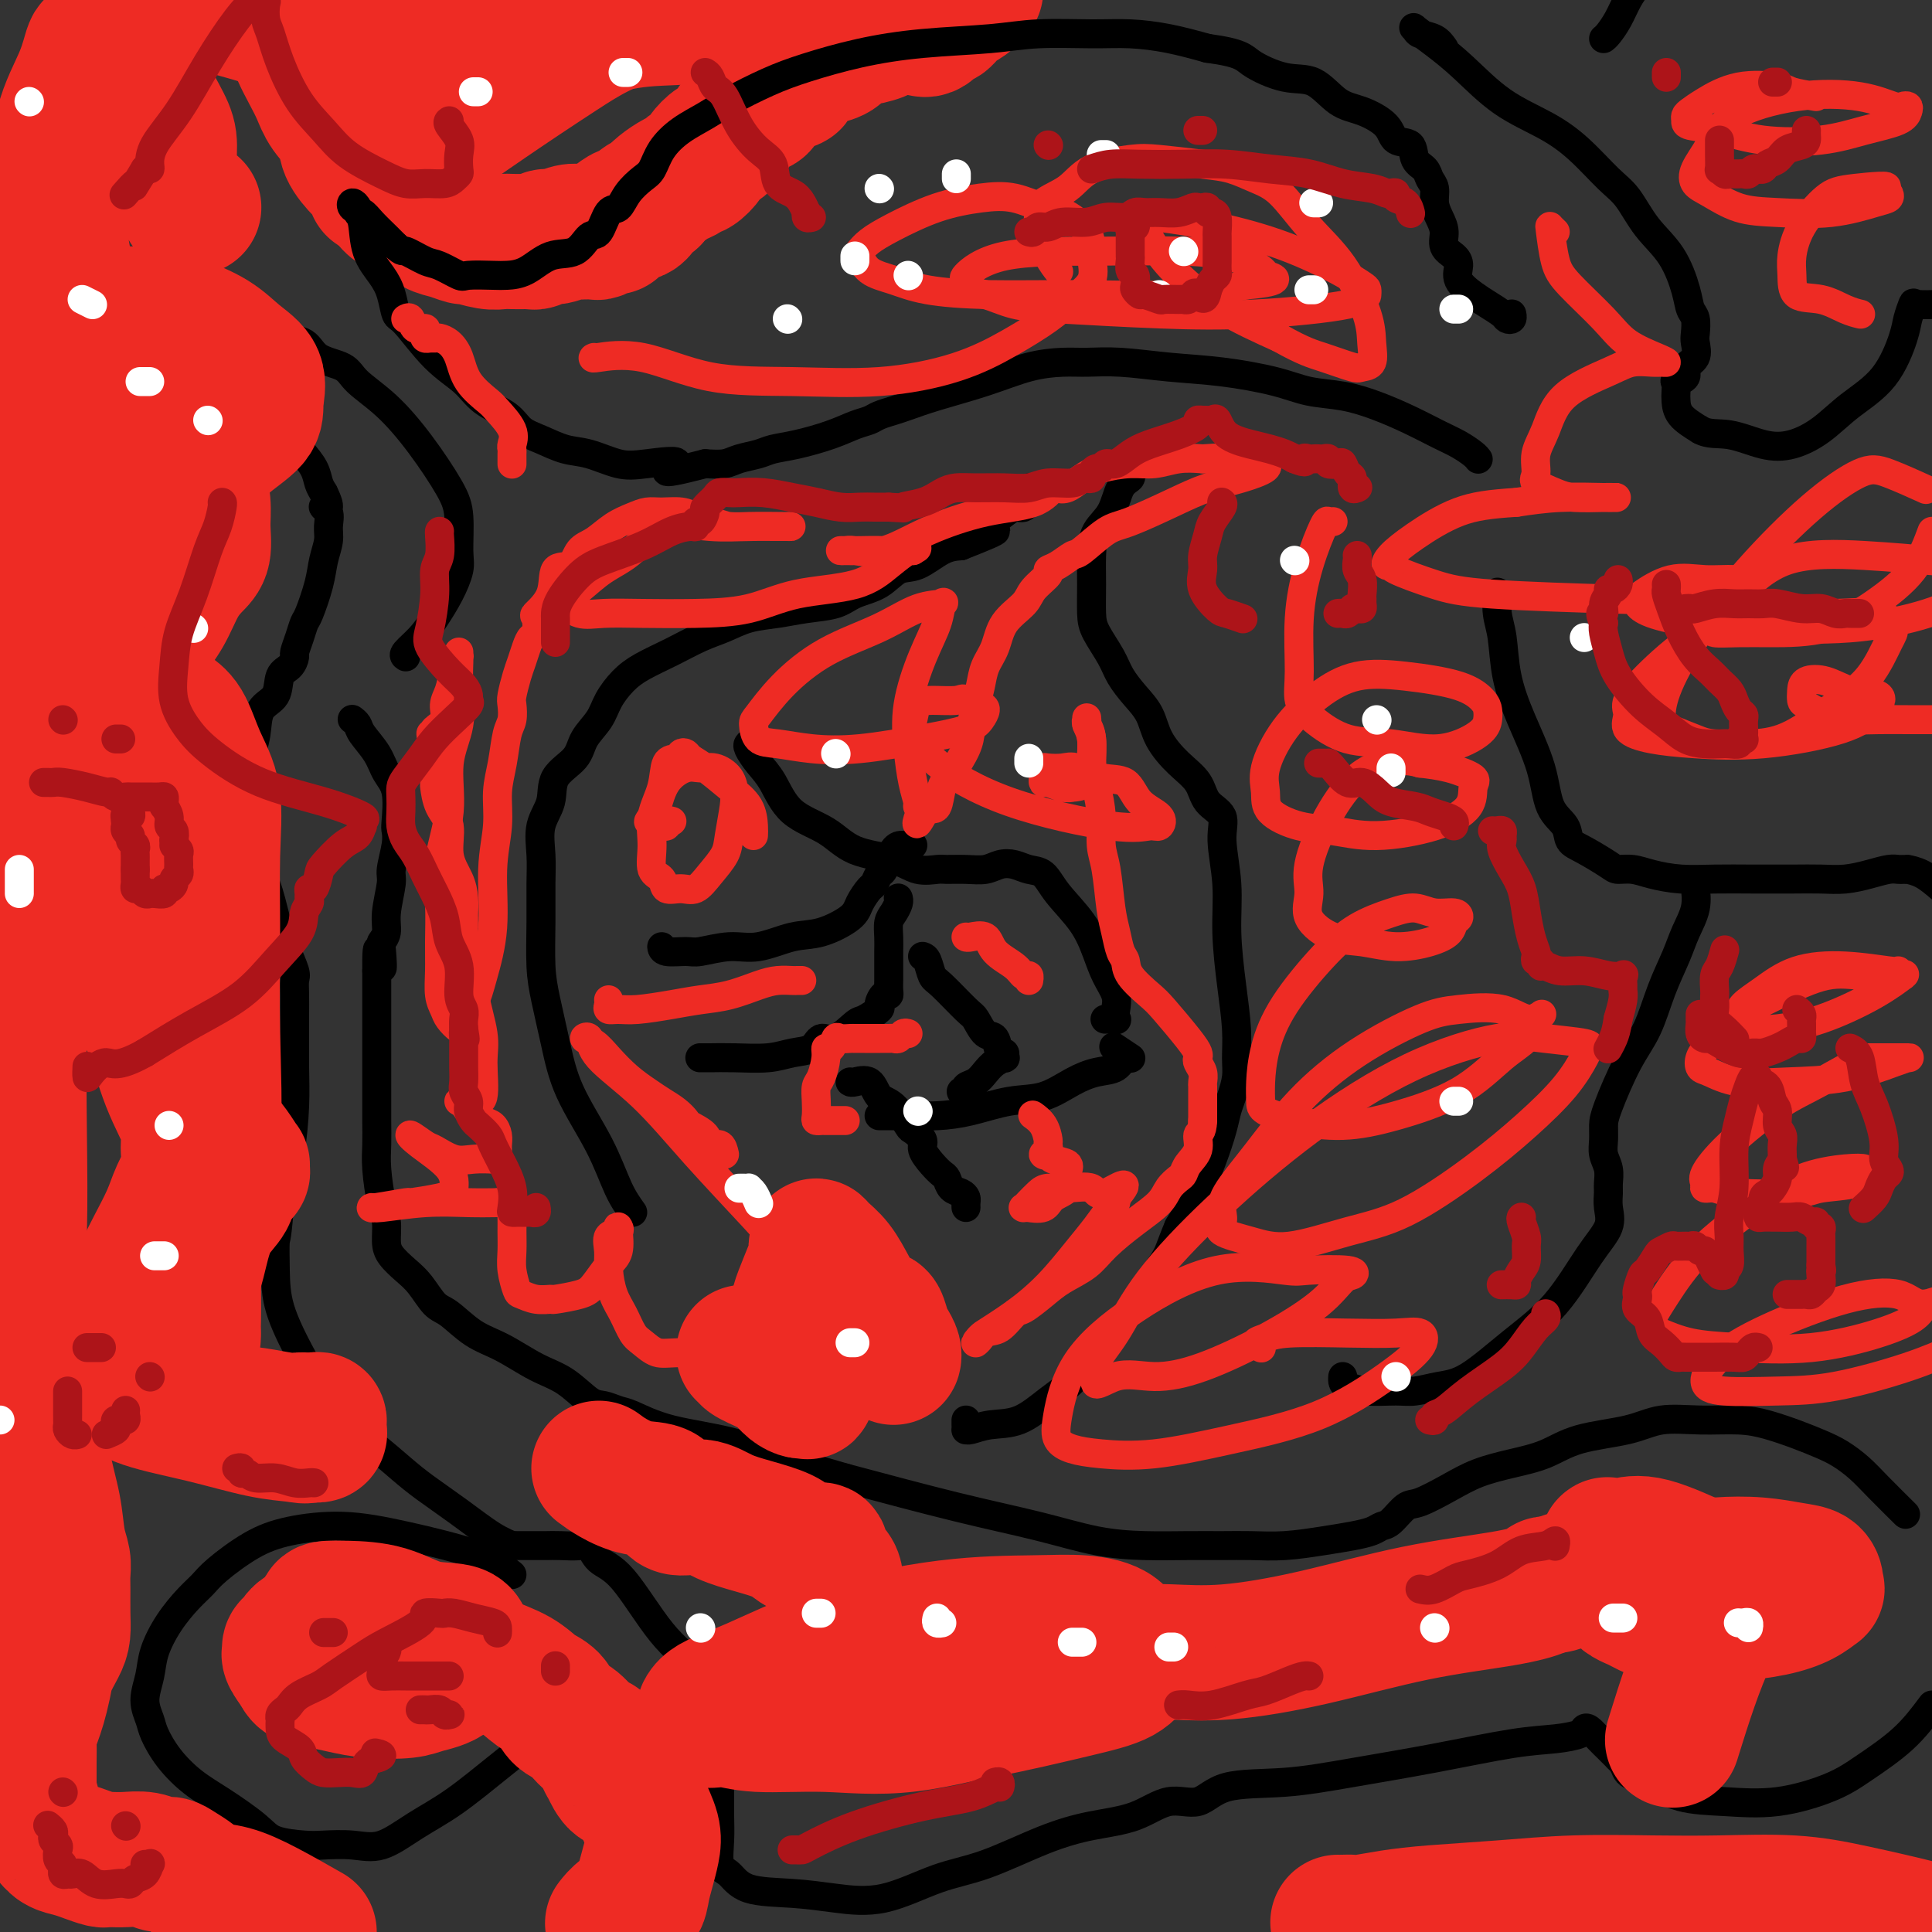 <svg viewBox='0 0 400 400' version='1.1' xmlns='http://www.w3.org/2000/svg' xmlns:xlink='http://www.w3.org/1999/xlink'><rect x="0" y="0" width="400" height="400" fill="#333333" stroke="none"/><g fill='none' stroke='#EE2B24' stroke-width='28' stroke-linecap='round' stroke-linejoin='round'><path d='M191,6c0.296,0.079 0.592,0.159 1,0c0.408,-0.159 0.928,-0.556 1,-1c0.072,-0.444 -0.304,-0.934 0,-1c0.304,-0.066 1.288,0.292 2,0c0.712,-0.292 1.153,-1.232 2,-2c0.847,-0.768 2.099,-1.362 3,-2c0.901,-0.638 1.450,-1.319 2,-2'/><path d='M199,0c0.222,-0.065 0.444,-0.130 0,0c-0.444,0.130 -1.553,0.455 -3,1c-1.447,0.545 -3.231,1.311 -5,2c-1.769,0.689 -3.522,1.302 -5,2c-1.478,0.698 -2.679,1.483 -4,2c-1.321,0.517 -2.761,0.767 -4,1c-1.239,0.233 -2.275,0.447 -3,1c-0.725,0.553 -1.137,1.443 -2,2c-0.863,0.557 -2.177,0.780 -3,1c-0.823,0.220 -1.154,0.436 -2,1c-0.846,0.564 -2.207,1.475 -3,2c-0.793,0.525 -1.020,0.665 -1,1c0.020,0.335 0.285,0.867 0,1c-0.285,0.133 -1.122,-0.132 -2,0c-0.878,0.132 -1.797,0.661 -2,1c-0.203,0.339 0.312,0.489 0,1c-0.312,0.511 -1.450,1.383 -2,2c-0.550,0.617 -0.513,0.980 -1,1c-0.487,0.020 -1.496,-0.302 -2,0c-0.504,0.302 -0.501,1.228 -1,2c-0.499,0.772 -1.501,1.391 -2,2c-0.499,0.609 -0.496,1.209 -1,2c-0.504,0.791 -1.515,1.775 -2,2c-0.485,0.225 -0.445,-0.308 -1,0c-0.555,0.308 -1.706,1.459 -2,2c-0.294,0.541 0.270,0.473 0,1c-0.270,0.527 -1.374,1.650 -2,2c-0.626,0.350 -0.773,-0.072 -1,0c-0.227,0.072 -0.535,0.638 -1,1c-0.465,0.362 -1.087,0.521 -2,1c-0.913,0.479 -2.118,1.280 -3,2c-0.882,0.720 -1.441,1.360 -2,2'/><path d='M135,41c-5.057,4.123 -2.699,1.430 -2,1c0.699,-0.430 -0.262,1.404 -1,2c-0.738,0.596 -1.255,-0.047 -2,0c-0.745,0.047 -1.718,0.782 -2,1c-0.282,0.218 0.128,-0.081 0,0c-0.128,0.081 -0.793,0.544 -1,1c-0.207,0.456 0.043,0.907 0,1c-0.043,0.093 -0.380,-0.171 -1,0c-0.620,0.171 -1.524,0.778 -2,1c-0.476,0.222 -0.525,0.058 -1,0c-0.475,-0.058 -1.377,-0.012 -2,0c-0.623,0.012 -0.968,-0.012 -1,0c-0.032,0.012 0.248,0.060 0,0c-0.248,-0.060 -1.022,-0.226 -2,0c-0.978,0.226 -2.158,0.845 -3,1c-0.842,0.155 -1.346,-0.155 -2,0c-0.654,0.155 -1.459,0.773 -2,1c-0.541,0.227 -0.818,0.062 -1,0c-0.182,-0.062 -0.270,-0.021 -1,0c-0.730,0.021 -2.102,0.020 -3,0c-0.898,-0.020 -1.321,-0.061 -2,0c-0.679,0.061 -1.613,0.225 -3,0c-1.387,-0.225 -3.228,-0.838 -4,-1c-0.772,-0.162 -0.474,0.126 -1,0c-0.526,-0.126 -1.874,-0.667 -3,-1c-1.126,-0.333 -2.028,-0.459 -3,-1c-0.972,-0.541 -2.013,-1.495 -3,-2c-0.987,-0.505 -1.920,-0.559 -3,-1c-1.080,-0.441 -2.309,-1.269 -3,-2c-0.691,-0.731 -0.846,-1.366 -1,-2'/><path d='M80,40c-3.661,-1.671 -2.313,-0.848 -2,-1c0.313,-0.152 -0.409,-1.278 -1,-2c-0.591,-0.722 -1.050,-1.039 -2,-2c-0.950,-0.961 -2.390,-2.567 -3,-4c-0.610,-1.433 -0.391,-2.694 -1,-4c-0.609,-1.306 -2.048,-2.658 -3,-4c-0.952,-1.342 -1.418,-2.675 -2,-4c-0.582,-1.325 -1.280,-2.642 -2,-4c-0.720,-1.358 -1.462,-2.756 -2,-4c-0.538,-1.244 -0.871,-2.333 -1,-3c-0.129,-0.667 -0.052,-0.911 0,-1c0.052,-0.089 0.081,-0.024 1,0c0.919,0.024 2.730,0.007 4,0c1.270,-0.007 2.001,-0.004 4,0c1.999,0.004 5.267,0.008 9,0c3.733,-0.008 7.931,-0.027 12,0c4.069,0.027 8.008,0.101 13,0c4.992,-0.101 11.038,-0.377 16,-1c4.962,-0.623 8.839,-1.593 13,-2c4.161,-0.407 8.607,-0.252 13,-1c4.393,-0.748 8.732,-2.399 11,-3c2.268,-0.601 2.464,-0.153 3,0c0.536,0.153 1.412,0.010 1,0c-0.412,-0.010 -2.111,0.113 -4,0c-1.889,-0.113 -3.968,-0.461 -8,0c-4.032,0.461 -10.016,1.730 -16,3'/><path d='M133,3c-7.246,1.760 -11.862,4.659 -17,8c-5.138,3.341 -10.799,7.124 -15,10c-4.201,2.876 -6.944,4.845 -9,6c-2.056,1.155 -3.426,1.495 -4,2c-0.574,0.505 -0.351,1.175 0,1c0.351,-0.175 0.831,-1.193 1,-2c0.169,-0.807 0.028,-1.401 0,-2c-0.028,-0.599 0.055,-1.203 0,-2c-0.055,-0.797 -0.250,-1.789 -1,-3c-0.750,-1.211 -2.054,-2.642 -6,-5c-3.946,-2.358 -10.532,-5.642 -16,-8c-5.468,-2.358 -9.818,-3.789 -14,-5c-4.182,-1.211 -8.195,-2.203 -11,-3c-2.805,-0.797 -4.403,-1.398 -6,-2'/></g>
<g fill='none' stroke='#000000' stroke-width='6' stroke-linecap='round' stroke-linejoin='round'><path d='M306,95c0.045,0.064 0.090,0.127 0,0c-0.090,-0.127 -0.314,-0.446 -1,-1c-0.686,-0.554 -1.833,-1.343 -3,-2c-1.167,-0.657 -2.355,-1.184 -4,-2c-1.645,-0.816 -3.747,-1.923 -6,-3c-2.253,-1.077 -4.657,-2.124 -7,-3c-2.343,-0.876 -4.625,-1.582 -7,-2c-2.375,-0.418 -4.843,-0.546 -7,-1c-2.157,-0.454 -4.005,-1.232 -7,-2c-2.995,-0.768 -7.138,-1.527 -11,-2c-3.862,-0.473 -7.443,-0.661 -11,-1c-3.557,-0.339 -7.090,-0.828 -10,-1c-2.910,-0.172 -5.197,-0.026 -7,0c-1.803,0.026 -3.123,-0.067 -5,0c-1.877,0.067 -4.312,0.294 -7,1c-2.688,0.706 -5.630,1.891 -9,3c-3.370,1.109 -7.167,2.143 -10,3c-2.833,0.857 -4.700,1.538 -6,2c-1.300,0.462 -2.032,0.704 -3,1c-0.968,0.296 -2.172,0.646 -3,1c-0.828,0.354 -1.278,0.711 -2,1c-0.722,0.289 -1.714,0.511 -3,1c-1.286,0.489 -2.865,1.244 -5,2c-2.135,0.756 -4.825,1.513 -7,2c-2.175,0.487 -3.834,0.705 -5,1c-1.166,0.295 -1.838,0.667 -3,1c-1.162,0.333 -2.813,0.628 -4,1c-1.187,0.372 -1.911,0.821 -3,1c-1.089,0.179 -2.545,0.090 -4,0'/><path d='M146,96c-12.519,3.257 -6.815,0.899 -6,0c0.815,-0.899 -3.257,-0.338 -6,0c-2.743,0.338 -4.156,0.453 -6,0c-1.844,-0.453 -4.119,-1.476 -6,-2c-1.881,-0.524 -3.368,-0.551 -5,-1c-1.632,-0.449 -3.411,-1.319 -5,-2c-1.589,-0.681 -2.989,-1.171 -4,-2c-1.011,-0.829 -1.633,-1.995 -3,-3c-1.367,-1.005 -3.480,-1.849 -5,-3c-1.520,-1.151 -2.448,-2.607 -4,-4c-1.552,-1.393 -3.727,-2.721 -6,-5c-2.273,-2.279 -4.644,-5.510 -6,-7c-1.356,-1.490 -1.697,-1.239 -2,-2c-0.303,-0.761 -0.569,-2.533 -1,-4c-0.431,-1.467 -1.029,-2.630 -2,-4c-0.971,-1.370 -2.316,-2.946 -3,-5c-0.684,-2.054 -0.707,-4.586 -1,-6c-0.293,-1.414 -0.857,-1.711 -1,-2c-0.143,-0.289 0.135,-0.570 0,-1c-0.135,-0.430 -0.682,-1.009 -1,-1c-0.318,0.009 -0.409,0.607 0,1c0.409,0.393 1.316,0.579 2,1c0.684,0.421 1.146,1.075 2,2c0.854,0.925 2.101,2.121 3,3c0.899,0.879 1.449,1.439 2,2'/><path d='M82,51c1.480,1.350 1.181,0.726 2,1c0.819,0.274 2.758,1.446 4,2c1.242,0.554 1.787,0.488 3,1c1.213,0.512 3.093,1.600 4,2c0.907,0.400 0.842,0.110 2,0c1.158,-0.110 3.538,-0.041 5,0c1.462,0.041 2.005,0.052 3,0c0.995,-0.052 2.440,-0.168 4,-1c1.560,-0.832 3.233,-2.381 5,-3c1.767,-0.619 3.628,-0.307 5,-1c1.372,-0.693 2.253,-2.390 3,-3c0.747,-0.610 1.358,-0.131 2,-1c0.642,-0.869 1.313,-3.085 2,-4c0.687,-0.915 1.390,-0.530 2,-1c0.610,-0.470 1.127,-1.795 2,-3c0.873,-1.205 2.102,-2.290 3,-3c0.898,-0.710 1.465,-1.046 2,-2c0.535,-0.954 1.040,-2.527 2,-4c0.960,-1.473 2.377,-2.844 4,-4c1.623,-1.156 3.454,-2.095 5,-3c1.546,-0.905 2.808,-1.776 5,-3c2.192,-1.224 5.315,-2.800 8,-4c2.685,-1.200 4.933,-2.024 8,-3c3.067,-0.976 6.955,-2.104 11,-3c4.045,-0.896 8.249,-1.561 13,-2c4.751,-0.439 10.049,-0.651 14,-1c3.951,-0.349 6.553,-0.834 10,-1c3.447,-0.166 7.738,-0.014 11,0c3.262,0.014 5.494,-0.112 8,0c2.506,0.112 5.288,0.460 8,1c2.712,0.540 5.356,1.270 8,2'/><path d='M250,10c7.108,0.962 7.379,1.867 9,3c1.621,1.133 4.592,2.494 7,3c2.408,0.506 4.254,0.157 6,1c1.746,0.843 3.393,2.878 5,4c1.607,1.122 3.175,1.330 5,2c1.825,0.670 3.907,1.804 5,3c1.093,1.196 1.196,2.456 2,3c0.804,0.544 2.311,0.371 3,1c0.689,0.629 0.562,2.058 1,3c0.438,0.942 1.440,1.396 2,2c0.560,0.604 0.676,1.358 1,2c0.324,0.642 0.856,1.173 1,2c0.144,0.827 -0.099,1.951 0,3c0.099,1.049 0.539,2.024 1,3c0.461,0.976 0.944,1.955 1,3c0.056,1.045 -0.316,2.156 0,3c0.316,0.844 1.319,1.419 2,2c0.681,0.581 1.041,1.167 1,2c-0.041,0.833 -0.481,1.911 0,3c0.481,1.089 1.884,2.188 3,3c1.116,0.812 1.945,1.338 3,2c1.055,0.662 2.335,1.459 3,2c0.665,0.541 0.714,0.825 1,1c0.286,0.175 0.808,0.239 1,0c0.192,-0.239 0.055,-0.783 0,-1c-0.055,-0.217 -0.027,-0.109 0,0'/><path d='M84,136c-0.269,-0.173 -0.537,-0.346 0,-1c0.537,-0.654 1.881,-1.788 3,-3c1.119,-1.212 2.013,-2.501 3,-4c0.987,-1.499 2.065,-3.208 3,-5c0.935,-1.792 1.726,-3.666 2,-5c0.274,-1.334 0.032,-2.127 0,-4c-0.032,-1.873 0.146,-4.826 0,-7c-0.146,-2.174 -0.617,-3.570 -2,-6c-1.383,-2.430 -3.680,-5.896 -6,-9c-2.320,-3.104 -4.664,-5.848 -7,-8c-2.336,-2.152 -4.664,-3.714 -6,-5c-1.336,-1.286 -1.682,-2.296 -3,-3c-1.318,-0.704 -3.610,-1.103 -5,-2c-1.390,-0.897 -1.878,-2.293 -3,-3c-1.122,-0.707 -2.878,-0.725 -4,-1c-1.122,-0.275 -1.611,-0.807 -2,-1c-0.389,-0.193 -0.679,-0.049 -1,0c-0.321,0.049 -0.675,0.001 -1,0c-0.325,-0.001 -0.622,0.046 -1,0c-0.378,-0.046 -0.836,-0.183 -1,0c-0.164,0.183 -0.034,0.688 0,1c0.034,0.312 -0.029,0.430 0,1c0.029,0.570 0.150,1.590 0,3c-0.150,1.410 -0.569,3.210 0,5c0.569,1.790 2.127,3.572 3,5c0.873,1.428 1.060,2.504 2,4c0.940,1.496 2.633,3.411 4,5c1.367,1.589 2.406,2.851 3,4c0.594,1.149 0.741,2.185 1,3c0.259,0.815 0.629,1.407 1,2'/><path d='M67,102c2.104,4.216 0.364,3.257 0,3c-0.364,-0.257 0.647,0.189 1,1c0.353,0.811 0.050,1.986 0,3c-0.050,1.014 0.155,1.867 0,3c-0.155,1.133 -0.671,2.547 -1,4c-0.329,1.453 -0.470,2.946 -1,5c-0.530,2.054 -1.448,4.668 -2,6c-0.552,1.332 -0.738,1.383 -1,2c-0.262,0.617 -0.599,1.802 -1,3c-0.401,1.198 -0.865,2.411 -1,3c-0.135,0.589 0.058,0.554 0,1c-0.058,0.446 -0.368,1.375 -1,2c-0.632,0.625 -1.585,0.948 -2,2c-0.415,1.052 -0.293,2.832 -1,4c-0.707,1.168 -2.245,1.723 -3,3c-0.755,1.277 -0.729,3.277 -1,5c-0.271,1.723 -0.841,3.169 -1,5c-0.159,1.831 0.092,4.046 0,7c-0.092,2.954 -0.529,6.648 0,10c0.529,3.352 2.022,6.364 3,9c0.978,2.636 1.439,4.896 2,7c0.561,2.104 1.222,4.051 2,6c0.778,1.949 1.673,3.901 2,5c0.327,1.099 0.088,1.344 0,2c-0.088,0.656 -0.023,1.721 0,3c0.023,1.279 0.004,2.772 0,4c-0.004,1.228 0.007,2.191 0,4c-0.007,1.809 -0.033,4.464 0,7c0.033,2.536 0.124,4.952 0,8c-0.124,3.048 -0.464,6.728 -1,10c-0.536,3.272 -1.268,6.136 -2,9'/><path d='M58,248c-0.688,9.042 -0.909,8.149 -1,9c-0.091,0.851 -0.052,3.448 0,6c0.052,2.552 0.119,5.059 1,8c0.881,2.941 2.577,6.317 4,9c1.423,2.683 2.573,4.674 4,7c1.427,2.326 3.131,4.988 5,7c1.869,2.012 3.903,3.375 6,5c2.097,1.625 4.258,3.511 6,5c1.742,1.489 3.065,2.581 5,4c1.935,1.419 4.483,3.165 7,5c2.517,1.835 5.002,3.760 7,5c1.998,1.240 3.507,1.796 4,2c0.493,0.204 -0.030,0.055 0,0c0.030,-0.055 0.615,-0.015 1,0c0.385,0.015 0.572,0.005 1,0c0.428,-0.005 1.098,-0.004 2,0c0.902,0.004 2.036,0.011 3,0c0.964,-0.011 1.759,-0.040 3,0c1.241,0.040 2.927,0.148 4,0c1.073,-0.148 1.532,-0.551 2,0c0.468,0.551 0.944,2.058 2,3c1.056,0.942 2.693,1.320 5,4c2.307,2.680 5.284,7.661 8,11c2.716,3.339 5.173,5.036 7,7c1.827,1.964 3.026,4.197 4,6c0.974,1.803 1.724,3.178 2,4c0.276,0.822 0.079,1.092 0,1c-0.079,-0.092 -0.039,-0.546 0,-1'/><path d='M150,355c3.822,4.978 0.378,1.422 -1,0c-1.378,-1.422 -0.689,-0.711 0,0'/><path d='M106,326c-1.579,-1.302 -3.157,-2.605 -7,-4c-3.843,-1.395 -9.950,-2.883 -15,-4c-5.050,-1.117 -9.043,-1.863 -13,-2c-3.957,-0.137 -7.877,0.335 -11,1c-3.123,0.665 -5.448,1.523 -8,3c-2.552,1.477 -5.332,3.574 -7,5c-1.668,1.426 -2.225,2.183 -3,3c-0.775,0.817 -1.767,1.695 -3,3c-1.233,1.305 -2.705,3.039 -4,5c-1.295,1.961 -2.412,4.151 -3,6c-0.588,1.849 -0.648,3.358 -1,5c-0.352,1.642 -0.998,3.419 -1,5c-0.002,1.581 0.639,2.967 1,4c0.361,1.033 0.442,1.715 1,3c0.558,1.285 1.591,3.174 3,5c1.409,1.826 3.192,3.589 5,5c1.808,1.411 3.640,2.469 6,4c2.360,1.531 5.249,3.534 7,5c1.751,1.466 2.363,2.396 4,3c1.637,0.604 4.297,0.882 6,1c1.703,0.118 2.447,0.075 4,0c1.553,-0.075 3.915,-0.182 6,0c2.085,0.182 3.892,0.653 6,0c2.108,-0.653 4.516,-2.430 7,-4c2.484,-1.570 5.044,-2.932 8,-5c2.956,-2.068 6.309,-4.841 9,-7c2.691,-2.159 4.721,-3.702 6,-5c1.279,-1.298 1.806,-2.349 2,-3c0.194,-0.651 0.055,-0.900 0,-1c-0.055,-0.100 -0.028,-0.050 0,0'/><path d='M149,360c-0.000,0.150 -0.000,0.300 0,1c0.000,0.700 0.000,1.949 0,3c-0.000,1.051 -0.002,1.903 0,3c0.002,1.097 0.006,2.438 0,4c-0.006,1.562 -0.022,3.343 0,5c0.022,1.657 0.082,3.189 0,5c-0.082,1.811 -0.304,3.900 0,5c0.304,1.100 1.136,1.213 2,2c0.864,0.787 1.761,2.250 4,3c2.239,0.750 5.822,0.786 9,1c3.178,0.214 5.953,0.605 9,1c3.047,0.395 6.366,0.793 10,0c3.634,-0.793 7.583,-2.777 11,-4c3.417,-1.223 6.302,-1.685 10,-3c3.698,-1.315 8.207,-3.484 12,-5c3.793,-1.516 6.868,-2.378 10,-3c3.132,-0.622 6.320,-1.002 9,-2c2.680,-0.998 4.851,-2.612 7,-3c2.149,-0.388 4.275,0.452 6,0c1.725,-0.452 3.050,-2.194 6,-3c2.950,-0.806 7.526,-0.674 12,-1c4.474,-0.326 8.845,-1.109 14,-2c5.155,-0.891 11.093,-1.888 17,-3c5.907,-1.112 11.781,-2.338 16,-3c4.219,-0.662 6.783,-0.760 9,-1c2.217,-0.240 4.089,-0.622 5,-1c0.911,-0.378 0.863,-0.750 1,-1c0.137,-0.250 0.459,-0.376 1,0c0.541,0.376 1.299,1.255 2,2c0.701,0.745 1.343,1.356 2,2c0.657,0.644 1.328,1.322 2,2'/><path d='M335,364c1.532,1.377 1.363,2.319 2,3c0.637,0.681 2.080,1.102 4,2c1.920,0.898 4.316,2.272 7,3c2.684,0.728 5.655,0.809 9,1c3.345,0.191 7.065,0.493 11,0c3.935,-0.493 8.086,-1.782 11,-3c2.914,-1.218 4.592,-2.366 7,-4c2.408,-1.634 5.545,-3.752 8,-6c2.455,-2.248 4.227,-4.624 6,-7'/><path d='M394,313c0.471,0.466 0.942,0.932 0,0c-0.942,-0.932 -3.296,-3.261 -5,-5c-1.704,-1.739 -2.758,-2.889 -4,-4c-1.242,-1.111 -2.671,-2.182 -4,-3c-1.329,-0.818 -2.558,-1.381 -4,-2c-1.442,-0.619 -3.098,-1.292 -5,-2c-1.902,-0.708 -4.051,-1.452 -6,-2c-1.949,-0.548 -3.699,-0.902 -6,-1c-2.301,-0.098 -5.152,0.060 -8,0c-2.848,-0.060 -5.694,-0.340 -8,0c-2.306,0.340 -4.072,1.298 -7,2c-2.928,0.702 -7.019,1.149 -10,2c-2.981,0.851 -4.854,2.106 -7,3c-2.146,0.894 -4.566,1.428 -7,2c-2.434,0.572 -4.882,1.183 -7,2c-2.118,0.817 -3.905,1.840 -6,3c-2.095,1.160 -4.499,2.457 -6,3c-1.501,0.543 -2.097,0.330 -3,1c-0.903,0.670 -2.111,2.221 -3,3c-0.889,0.779 -1.460,0.787 -2,1c-0.540,0.213 -1.049,0.631 -2,1c-0.951,0.369 -2.346,0.687 -4,1c-1.654,0.313 -3.569,0.620 -6,1c-2.431,0.380 -5.378,0.834 -8,1c-2.622,0.166 -4.920,0.043 -7,0c-2.080,-0.043 -3.942,-0.006 -6,0c-2.058,0.006 -4.313,-0.019 -7,0c-2.687,0.019 -5.806,0.082 -9,0c-3.194,-0.082 -6.464,-0.311 -10,-1c-3.536,-0.689 -7.336,-1.839 -12,-3c-4.664,-1.161 -10.190,-2.332 -17,-4c-6.810,-1.668 -14.905,-3.834 -23,-6'/><path d='M175,306c-12.298,-3.460 -17.042,-5.610 -22,-7c-4.958,-1.390 -10.131,-2.019 -14,-3c-3.869,-0.981 -6.434,-2.314 -8,-3c-1.566,-0.686 -2.131,-0.724 -3,-1c-0.869,-0.276 -2.040,-0.791 -3,-1c-0.960,-0.209 -1.708,-0.112 -3,-1c-1.292,-0.888 -3.130,-2.760 -5,-4c-1.870,-1.240 -3.774,-1.849 -6,-3c-2.226,-1.151 -4.773,-2.843 -7,-4c-2.227,-1.157 -4.132,-1.779 -6,-3c-1.868,-1.221 -3.698,-3.040 -5,-4c-1.302,-0.960 -2.076,-1.060 -3,-2c-0.924,-0.940 -1.998,-2.720 -3,-4c-1.002,-1.280 -1.931,-2.061 -3,-3c-1.069,-0.939 -2.276,-2.036 -3,-3c-0.724,-0.964 -0.965,-1.796 -1,-3c-0.035,-1.204 0.134,-2.779 0,-4c-0.134,-1.221 -0.572,-2.087 -1,-4c-0.428,-1.913 -0.847,-4.871 -1,-7c-0.153,-2.129 -0.041,-3.427 0,-5c0.041,-1.573 0.011,-3.420 0,-5c-0.011,-1.580 -0.003,-2.891 0,-4c0.003,-1.109 0.001,-2.014 0,-3c-0.001,-0.986 -0.000,-2.052 0,-3c0.000,-0.948 0.000,-1.777 0,-3c-0.000,-1.223 -0.000,-2.842 0,-4c0.000,-1.158 0.000,-1.857 0,-3c-0.000,-1.143 -0.000,-2.729 0,-4c0.000,-1.271 0.000,-2.227 0,-3c-0.000,-0.773 -0.000,-1.364 0,-2c0.000,-0.636 0.000,-1.318 0,-2'/><path d='M78,201c-0.088,-8.734 0.693,-2.570 1,-1c0.307,1.570 0.139,-1.453 0,-3c-0.139,-1.547 -0.248,-1.619 0,-2c0.248,-0.381 0.855,-1.071 1,-2c0.145,-0.929 -0.171,-2.098 0,-4c0.171,-1.902 0.830,-4.536 1,-6c0.170,-1.464 -0.149,-1.757 0,-3c0.149,-1.243 0.766,-3.438 1,-5c0.234,-1.562 0.086,-2.493 0,-3c-0.086,-0.507 -0.111,-0.590 0,-2c0.111,-1.410 0.356,-4.146 0,-6c-0.356,-1.854 -1.315,-2.826 -2,-4c-0.685,-1.174 -1.098,-2.549 -2,-4c-0.902,-1.451 -2.294,-2.977 -3,-4c-0.706,-1.023 -0.725,-1.542 -1,-2c-0.275,-0.458 -0.805,-0.854 -1,-1c-0.195,-0.146 -0.056,-0.042 0,0c0.056,0.042 0.028,0.021 0,0'/><path d='M131,251c-0.976,-1.363 -1.953,-2.726 -3,-5c-1.047,-2.274 -2.165,-5.458 -4,-9c-1.835,-3.542 -4.386,-7.442 -6,-11c-1.614,-3.558 -2.289,-6.775 -3,-10c-0.711,-3.225 -1.458,-6.457 -2,-9c-0.542,-2.543 -0.879,-4.395 -1,-7c-0.121,-2.605 -0.025,-5.963 0,-9c0.025,-3.037 -0.021,-5.754 0,-8c0.021,-2.246 0.111,-4.022 0,-6c-0.111,-1.978 -0.421,-4.160 0,-6c0.421,-1.840 1.573,-3.338 2,-5c0.427,-1.662 0.130,-3.486 1,-5c0.870,-1.514 2.907,-2.716 4,-4c1.093,-1.284 1.242,-2.651 2,-4c0.758,-1.349 2.126,-2.682 3,-4c0.874,-1.318 1.254,-2.622 2,-4c0.746,-1.378 1.857,-2.830 3,-4c1.143,-1.170 2.316,-2.057 4,-3c1.684,-0.943 3.877,-1.940 6,-3c2.123,-1.060 4.176,-2.182 6,-3c1.824,-0.818 3.419,-1.332 5,-2c1.581,-0.668 3.149,-1.492 5,-2c1.851,-0.508 3.986,-0.701 6,-1c2.014,-0.299 3.907,-0.704 6,-1c2.093,-0.296 4.386,-0.483 6,-1c1.614,-0.517 2.549,-1.364 4,-2c1.451,-0.636 3.416,-1.060 5,-2c1.584,-0.940 2.785,-2.396 4,-3c1.215,-0.604 2.442,-0.355 4,-1c1.558,-0.645 3.445,-2.184 5,-3c1.555,-0.816 2.777,-0.908 4,-1'/><path d='M199,113c11.202,-4.400 6.207,-2.898 5,-3c-1.207,-0.102 1.375,-1.806 3,-3c1.625,-1.194 2.292,-1.879 3,-2c0.708,-0.121 1.458,0.321 2,0c0.542,-0.321 0.877,-1.406 1,-2c0.123,-0.594 0.033,-0.698 0,-1c-0.033,-0.302 -0.009,-0.800 0,-1c0.009,-0.200 0.005,-0.100 0,0'/><path d='M235,97c-0.473,0.336 -0.946,0.672 -1,1c-0.054,0.328 0.311,0.648 0,1c-0.311,0.352 -1.299,0.735 -2,2c-0.701,1.265 -1.116,3.413 -2,5c-0.884,1.587 -2.236,2.615 -3,4c-0.764,1.385 -0.941,3.129 -1,5c-0.059,1.871 -0.000,3.868 0,6c0.000,2.132 -0.058,4.397 0,6c0.058,1.603 0.232,2.542 1,4c0.768,1.458 2.130,3.435 3,5c0.870,1.565 1.250,2.719 2,4c0.750,1.281 1.871,2.691 3,4c1.129,1.309 2.265,2.518 3,4c0.735,1.482 1.070,3.239 2,5c0.930,1.761 2.455,3.527 4,5c1.545,1.473 3.112,2.652 4,4c0.888,1.348 1.099,2.866 2,4c0.901,1.134 2.493,1.885 3,3c0.507,1.115 -0.071,2.593 0,5c0.071,2.407 0.789,5.743 1,9c0.211,3.257 -0.086,6.436 0,10c0.086,3.564 0.556,7.514 1,11c0.444,3.486 0.862,6.508 1,9c0.138,2.492 -0.004,4.454 0,6c0.004,1.546 0.153,2.676 0,4c-0.153,1.324 -0.610,2.841 -1,4c-0.390,1.159 -0.715,1.960 -1,3c-0.285,1.040 -0.530,2.320 -1,4c-0.470,1.680 -1.165,3.760 -2,6c-0.835,2.240 -1.810,4.640 -3,7c-1.190,2.360 -2.595,4.680 -4,7'/><path d='M244,254c-1.811,4.327 -1.838,5.143 -3,7c-1.162,1.857 -3.460,4.754 -5,7c-1.540,2.246 -2.321,3.842 -4,6c-1.679,2.158 -4.255,4.878 -6,7c-1.745,2.122 -2.660,3.644 -4,5c-1.340,1.356 -3.105,2.545 -5,4c-1.895,1.455 -3.919,3.175 -6,4c-2.081,0.825 -4.218,0.754 -6,1c-1.782,0.246 -3.210,0.808 -4,1c-0.790,0.192 -0.944,0.013 -1,0c-0.056,-0.013 -0.015,0.141 0,0c0.015,-0.141 0.004,-0.576 0,-1c-0.004,-0.424 -0.001,-0.835 0,-1c0.001,-0.165 0.001,-0.082 0,0'/><path d='M155,154c-0.155,0.162 -0.310,0.324 0,1c0.310,0.676 1.086,1.865 2,3c0.914,1.135 1.966,2.215 3,4c1.034,1.785 2.050,4.276 4,6c1.950,1.724 4.834,2.683 7,4c2.166,1.317 3.614,2.994 6,4c2.386,1.006 5.709,1.341 8,2c2.291,0.659 3.551,1.642 5,2c1.449,0.358 3.087,0.093 4,0c0.913,-0.093 1.101,-0.012 2,0c0.899,0.012 2.509,-0.046 4,0c1.491,0.046 2.864,0.195 4,0c1.136,-0.195 2.034,-0.736 3,-1c0.966,-0.264 1.998,-0.253 3,0c1.002,0.253 1.973,0.748 3,1c1.027,0.252 2.109,0.261 3,1c0.891,0.739 1.591,2.207 3,4c1.409,1.793 3.526,3.912 5,6c1.474,2.088 2.303,4.147 3,6c0.697,1.853 1.260,3.502 2,5c0.740,1.498 1.655,2.846 2,4c0.345,1.154 0.120,2.113 0,3c-0.120,0.887 -0.135,1.702 0,2c0.135,0.298 0.421,0.080 0,0c-0.421,-0.080 -1.549,-0.023 -2,0c-0.451,0.023 -0.226,0.011 0,0'/><path d='M189,175c-0.673,0.004 -1.346,0.008 -2,0c-0.654,-0.008 -1.287,-0.029 -2,1c-0.713,1.029 -1.504,3.108 -2,4c-0.496,0.892 -0.696,0.598 -1,1c-0.304,0.402 -0.712,1.502 -1,2c-0.288,0.498 -0.454,0.394 -1,1c-0.546,0.606 -1.471,1.921 -2,3c-0.529,1.079 -0.663,1.920 -2,3c-1.337,1.080 -3.878,2.398 -6,3c-2.122,0.602 -3.826,0.487 -6,1c-2.174,0.513 -4.817,1.655 -7,2c-2.183,0.345 -3.905,-0.107 -6,0c-2.095,0.107 -4.561,0.775 -6,1c-1.439,0.225 -1.850,0.009 -3,0c-1.150,-0.009 -3.041,0.190 -4,0c-0.959,-0.190 -0.988,-0.769 -1,-1c-0.012,-0.231 -0.006,-0.116 0,0'/><path d='M186,186c-0.022,-0.064 -0.044,-0.127 0,0c0.044,0.127 0.155,0.446 0,1c-0.155,0.554 -0.578,1.345 -1,2c-0.422,0.655 -0.845,1.174 -1,2c-0.155,0.826 -0.041,1.961 0,3c0.041,1.039 0.011,1.984 0,3c-0.011,1.016 -0.002,2.105 0,3c0.002,0.895 -0.002,1.597 0,2c0.002,0.403 0.010,0.507 0,1c-0.010,0.493 -0.038,1.374 0,2c0.038,0.626 0.144,0.998 0,1c-0.144,0.002 -0.536,-0.367 -1,0c-0.464,0.367 -0.998,1.469 -1,2c-0.002,0.531 0.529,0.490 0,1c-0.529,0.510 -2.118,1.569 -3,2c-0.882,0.431 -1.057,0.234 -2,1c-0.943,0.766 -2.654,2.496 -4,3c-1.346,0.504 -2.326,-0.219 -3,0c-0.674,0.219 -1.041,1.379 -2,2c-0.959,0.621 -2.509,0.702 -4,1c-1.491,0.298 -2.921,0.812 -5,1c-2.079,0.188 -4.806,0.050 -7,0c-2.194,-0.050 -3.856,-0.014 -5,0c-1.144,0.014 -1.769,0.004 -2,0c-0.231,-0.004 -0.066,-0.001 0,0c0.066,0.001 0.033,0.001 0,0'/><path d='M176,224c0.125,0.083 0.251,0.166 1,0c0.749,-0.166 2.122,-0.582 3,0c0.878,0.582 1.263,2.162 2,3c0.737,0.838 1.828,0.933 3,2c1.172,1.067 2.425,3.104 3,4c0.575,0.896 0.472,0.650 1,1c0.528,0.350 1.686,1.297 2,2c0.314,0.703 -0.215,1.162 0,2c0.215,0.838 1.174,2.056 2,3c0.826,0.944 1.517,1.615 2,2c0.483,0.385 0.756,0.484 1,1c0.244,0.516 0.458,1.448 1,2c0.542,0.552 1.413,0.722 2,1c0.587,0.278 0.889,0.662 1,1c0.111,0.338 0.030,0.629 0,1c-0.030,0.371 -0.009,0.820 0,1c0.009,0.180 0.004,0.090 0,0'/><path d='M182,231c0.250,-0.001 0.500,-0.002 1,0c0.500,0.002 1.251,0.007 2,0c0.749,-0.007 1.497,-0.028 3,0c1.503,0.028 3.763,0.103 6,0c2.237,-0.103 4.453,-0.385 7,-1c2.547,-0.615 5.424,-1.564 8,-2c2.576,-0.436 4.850,-0.360 7,-1c2.150,-0.640 4.176,-1.998 6,-3c1.824,-1.002 3.444,-1.649 5,-2c1.556,-0.351 3.047,-0.406 4,-1c0.953,-0.594 1.369,-1.726 2,-2c0.631,-0.274 1.478,0.311 1,0c-0.478,-0.311 -2.279,-1.517 -3,-2c-0.721,-0.483 -0.360,-0.241 0,0'/><path d='M191,198c0.333,0.106 0.666,0.211 1,1c0.334,0.789 0.670,2.261 1,3c0.330,0.739 0.656,0.745 2,2c1.344,1.255 3.708,3.759 5,5c1.292,1.241 1.513,1.217 2,2c0.487,0.783 1.240,2.371 2,3c0.760,0.629 1.526,0.297 2,1c0.474,0.703 0.657,2.439 1,3c0.343,0.561 0.846,-0.054 1,0c0.154,0.054 -0.041,0.778 0,1c0.041,0.222 0.319,-0.057 0,0c-0.319,0.057 -1.233,0.450 -2,1c-0.767,0.550 -1.386,1.258 -2,2c-0.614,0.742 -1.223,1.519 -2,2c-0.777,0.481 -1.724,0.665 -2,1c-0.276,0.335 0.118,0.821 0,1c-0.118,0.179 -0.748,0.051 -1,0c-0.252,-0.051 -0.126,-0.026 0,0'/><path d='M310,123c0.027,-0.351 0.053,-0.703 0,0c-0.053,0.703 -0.186,2.460 0,4c0.186,1.540 0.692,2.863 1,5c0.308,2.137 0.419,5.089 1,8c0.581,2.911 1.632,5.781 3,9c1.368,3.219 3.053,6.787 4,10c0.947,3.213 1.157,6.073 2,8c0.843,1.927 2.318,2.923 3,4c0.682,1.077 0.569,2.235 1,3c0.431,0.765 1.404,1.136 3,2c1.596,0.864 3.814,2.221 5,3c1.186,0.779 1.339,0.979 2,1c0.661,0.021 1.829,-0.138 3,0c1.171,0.138 2.346,0.573 4,1c1.654,0.427 3.789,0.846 6,1c2.211,0.154 4.498,0.042 7,0c2.502,-0.042 5.218,-0.014 8,0c2.782,0.014 5.631,0.014 8,0c2.369,-0.014 4.260,-0.042 6,0c1.740,0.042 3.330,0.155 5,0c1.670,-0.155 3.418,-0.577 5,-1c1.582,-0.423 2.996,-0.846 4,-1c1.004,-0.154 1.598,-0.040 2,0c0.402,0.040 0.613,0.005 1,0c0.387,-0.005 0.949,0.019 1,0c0.051,-0.019 -0.409,-0.082 0,0c0.409,0.082 1.688,0.309 3,1c1.312,0.691 2.656,1.845 4,3'/><path d='M351,184c-0.050,-0.331 -0.099,-0.661 0,0c0.099,0.661 0.348,2.314 0,4c-0.348,1.686 -1.292,3.405 -2,5c-0.708,1.595 -1.181,3.067 -2,5c-0.819,1.933 -1.985,4.327 -3,7c-1.015,2.673 -1.879,5.625 -3,8c-1.121,2.375 -2.497,4.172 -4,7c-1.503,2.828 -3.131,6.686 -4,9c-0.869,2.314 -0.979,3.085 -1,4c-0.021,0.915 0.047,1.974 0,3c-0.047,1.026 -0.209,2.021 0,3c0.209,0.979 0.791,1.944 1,3c0.209,1.056 0.046,2.202 0,3c-0.046,0.798 0.025,1.247 0,2c-0.025,0.753 -0.144,1.812 0,3c0.144,1.188 0.553,2.507 0,4c-0.553,1.493 -2.068,3.159 -4,6c-1.932,2.841 -4.281,6.856 -7,10c-2.719,3.144 -5.807,5.417 -9,8c-3.193,2.583 -6.493,5.478 -9,7c-2.507,1.522 -4.223,1.673 -6,2c-1.777,0.327 -3.615,0.831 -5,1c-1.385,0.169 -2.319,0.003 -4,0c-1.681,-0.003 -4.111,0.157 -6,0c-1.889,-0.157 -3.238,-0.630 -4,-1c-0.762,-0.370 -0.936,-0.638 -1,-1c-0.064,-0.362 -0.018,-0.818 0,-1c0.018,-0.182 0.009,-0.091 0,0'/><path d='M299,10c-0.530,-0.758 -1.059,-1.516 -2,-2c-0.941,-0.484 -2.292,-0.695 -3,-1c-0.708,-0.305 -0.773,-0.704 -1,-1c-0.227,-0.296 -0.614,-0.488 0,0c0.614,0.488 2.231,1.657 4,3c1.769,1.343 3.691,2.859 6,5c2.309,2.141 5.005,4.906 8,7c2.995,2.094 6.288,3.518 9,5c2.712,1.482 4.844,3.023 7,5c2.156,1.977 4.336,4.391 6,6c1.664,1.609 2.813,2.413 4,4c1.187,1.587 2.413,3.957 4,6c1.587,2.043 3.536,3.759 5,6c1.464,2.241 2.444,5.008 3,7c0.556,1.992 0.687,3.209 1,4c0.313,0.791 0.808,1.156 1,2c0.192,0.844 0.082,2.166 0,3c-0.082,0.834 -0.135,1.180 0,2c0.135,0.820 0.457,2.113 0,3c-0.457,0.887 -1.691,1.368 -2,2c-0.309,0.632 0.309,1.414 0,2c-0.309,0.586 -1.546,0.975 -2,1c-0.454,0.025 -0.124,-0.314 0,0c0.124,0.314 0.044,1.280 0,2c-0.044,0.720 -0.050,1.194 0,2c0.050,0.806 0.157,1.945 1,3c0.843,1.055 2.421,2.028 4,3'/><path d='M352,89c1.784,1.042 3.745,0.646 6,1c2.255,0.354 4.805,1.456 7,2c2.195,0.544 4.035,0.529 6,0c1.965,-0.529 4.056,-1.572 6,-3c1.944,-1.428 3.740,-3.241 6,-5c2.260,-1.759 4.984,-3.462 7,-6c2.016,-2.538 3.325,-5.909 4,-8c0.675,-2.091 0.717,-2.901 1,-4c0.283,-1.099 0.807,-2.488 1,-3c0.193,-0.512 0.055,-0.146 1,0c0.945,0.146 2.972,0.073 5,0'/><path d='M332,8c0.244,-0.185 0.488,-0.369 1,-1c0.512,-0.631 1.292,-1.708 2,-3c0.708,-1.292 1.345,-2.798 2,-4c0.655,-1.202 1.327,-2.101 2,-3'/></g>
<g fill='none' stroke='#EE2B24' stroke-width='28' stroke-linecap='round' stroke-linejoin='round'><path d='M40,43c0.097,-0.043 0.194,-0.085 0,0c-0.194,0.085 -0.678,0.298 -1,0c-0.322,-0.298 -0.483,-1.108 -1,-2c-0.517,-0.892 -1.391,-1.867 -2,-3c-0.609,-1.133 -0.952,-2.424 -1,-4c-0.048,-1.576 0.198,-3.438 0,-5c-0.198,-1.562 -0.841,-2.824 -2,-5c-1.159,-2.176 -2.835,-5.267 -5,-8c-2.165,-2.733 -4.818,-5.109 -6,-6c-1.182,-0.891 -0.891,-0.296 -1,0c-0.109,0.296 -0.618,0.292 -1,0c-0.382,-0.292 -0.637,-0.874 -1,0c-0.363,0.874 -0.835,3.204 -2,6c-1.165,2.796 -3.022,6.059 -4,10c-0.978,3.941 -1.078,8.559 -1,14c0.078,5.441 0.333,11.703 2,17c1.667,5.297 4.744,9.628 8,14c3.256,4.372 6.690,8.784 9,12c2.310,3.216 3.496,5.237 5,7c1.504,1.763 3.326,3.267 4,4c0.674,0.733 0.201,0.693 0,1c-0.201,0.307 -0.130,0.960 0,1c0.130,0.040 0.319,-0.535 0,0c-0.319,0.535 -1.146,2.179 -2,3c-0.854,0.821 -1.734,0.818 -3,1c-1.266,0.182 -2.918,0.549 -4,1c-1.082,0.451 -1.595,0.986 -1,1c0.595,0.014 2.297,-0.493 4,-1'/><path d='M34,101c1.553,-0.384 3.936,-1.344 6,-3c2.064,-1.656 3.809,-4.007 6,-6c2.191,-1.993 4.826,-3.628 6,-5c1.174,-1.372 0.885,-2.479 1,-4c0.115,-1.521 0.634,-3.454 0,-5c-0.634,-1.546 -2.421,-2.705 -4,-4c-1.579,-1.295 -2.950,-2.725 -5,-4c-2.050,-1.275 -4.777,-2.394 -7,-3c-2.223,-0.606 -3.941,-0.699 -5,-1c-1.059,-0.301 -1.460,-0.811 -2,-1c-0.540,-0.189 -1.220,-0.056 -2,0c-0.780,0.056 -1.659,0.037 -2,0c-0.341,-0.037 -0.144,-0.092 0,0c0.144,0.092 0.234,0.330 0,1c-0.234,0.670 -0.791,1.771 -1,3c-0.209,1.229 -0.070,2.588 0,5c0.070,2.412 0.070,5.879 0,9c-0.070,3.121 -0.211,5.897 0,8c0.211,2.103 0.774,3.535 1,5c0.226,1.465 0.114,2.965 0,4c-0.114,1.035 -0.230,1.607 0,3c0.230,1.393 0.808,3.609 1,5c0.192,1.391 0.000,1.959 0,3c-0.000,1.041 0.192,2.556 0,3c-0.192,0.444 -0.769,-0.183 -1,0c-0.231,0.183 -0.117,1.176 0,2c0.117,0.824 0.236,1.481 0,3c-0.236,1.519 -0.826,3.902 -1,6c-0.174,2.098 0.069,3.911 0,6c-0.069,2.089 -0.448,4.454 0,7c0.448,2.546 1.724,5.273 3,8'/><path d='M28,146c1.560,2.428 3.960,4.497 6,7c2.040,2.503 3.721,5.441 5,8c1.279,2.559 2.156,4.738 3,6c0.844,1.262 1.655,1.608 2,2c0.345,0.392 0.223,0.831 0,1c-0.223,0.169 -0.546,0.068 -1,0c-0.454,-0.068 -1.038,-0.101 -2,0c-0.962,0.101 -2.302,0.338 -4,1c-1.698,0.662 -3.755,1.750 -6,3c-2.245,1.250 -4.678,2.663 -7,4c-2.322,1.337 -4.533,2.600 -6,4c-1.467,1.400 -2.191,2.938 -3,4c-0.809,1.062 -1.704,1.647 -2,2c-0.296,0.353 0.008,0.473 0,1c-0.008,0.527 -0.328,1.462 0,2c0.328,0.538 1.304,0.679 2,1c0.696,0.321 1.110,0.821 2,1c0.890,0.179 2.254,0.038 3,0c0.746,-0.038 0.874,0.028 1,0c0.126,-0.028 0.252,-0.149 0,-1c-0.252,-0.851 -0.881,-2.432 -2,-5c-1.119,-2.568 -2.727,-6.123 -4,-9c-1.273,-2.877 -2.212,-5.076 -3,-8c-0.788,-2.924 -1.427,-6.574 -2,-10c-0.573,-3.426 -1.082,-6.627 -2,-10c-0.918,-3.373 -2.247,-6.916 -3,-10c-0.753,-3.084 -0.931,-5.708 -1,-9c-0.069,-3.292 -0.029,-7.254 0,-11c0.029,-3.746 0.046,-7.278 0,-11c-0.046,-3.722 -0.156,-7.635 0,-11c0.156,-3.365 0.578,-6.183 1,-9'/><path d='M5,89c0.103,-9.329 0.360,-7.151 1,-8c0.640,-0.849 1.662,-4.726 2,-7c0.338,-2.274 -0.007,-2.945 0,-4c0.007,-1.055 0.367,-2.494 1,-3c0.633,-0.506 1.541,-0.077 2,0c0.459,0.077 0.470,-0.197 2,0c1.530,0.197 4.581,0.864 8,3c3.419,2.136 7.207,5.740 10,8c2.793,2.260 4.590,3.177 6,5c1.410,1.823 2.432,4.554 3,7c0.568,2.446 0.683,4.608 1,7c0.317,2.392 0.836,5.015 1,7c0.164,1.985 -0.027,3.331 0,5c0.027,1.669 0.274,3.659 0,5c-0.274,1.341 -1.067,2.032 -2,3c-0.933,0.968 -2.004,2.211 -3,4c-0.996,1.789 -1.916,4.123 -3,6c-1.084,1.877 -2.332,3.296 -3,5c-0.668,1.704 -0.757,3.694 -1,5c-0.243,1.306 -0.639,1.927 -1,3c-0.361,1.073 -0.685,2.597 -1,4c-0.315,1.403 -0.619,2.686 -1,4c-0.381,1.314 -0.838,2.660 -1,4c-0.162,1.340 -0.029,2.676 0,4c0.029,1.324 -0.048,2.637 0,4c0.048,1.363 0.219,2.778 0,4c-0.219,1.222 -0.828,2.252 -1,4c-0.172,1.748 0.094,4.214 0,6c-0.094,1.786 -0.547,2.893 -1,4'/><path d='M24,178c-1.085,7.938 -0.298,4.782 0,5c0.298,0.218 0.109,3.808 0,6c-0.109,2.192 -0.136,2.985 0,5c0.136,2.015 0.434,5.252 2,9c1.566,3.748 4.399,8.007 7,12c2.601,3.993 4.970,7.720 7,11c2.030,3.280 3.720,6.111 5,8c1.280,1.889 2.149,2.834 3,4c0.851,1.166 1.685,2.552 2,3c0.315,0.448 0.111,-0.043 0,0c-0.111,0.043 -0.130,0.621 0,1c0.130,0.379 0.410,0.558 0,1c-0.410,0.442 -1.510,1.145 -2,2c-0.490,0.855 -0.370,1.860 -1,3c-0.630,1.140 -2.011,2.415 -3,4c-0.989,1.585 -1.585,3.482 -2,5c-0.415,1.518 -0.647,2.658 -1,4c-0.353,1.342 -0.827,2.884 -1,4c-0.173,1.116 -0.046,1.804 0,3c0.046,1.196 0.012,2.899 0,4c-0.012,1.101 -0.003,1.599 0,2c0.003,0.401 0.001,0.705 0,1c-0.001,0.295 -0.000,0.579 0,1c0.000,0.421 0.000,0.977 0,1c-0.000,0.023 -0.000,-0.489 0,-1'/><path d='M40,276c-0.306,2.409 -0.072,-1.070 0,-3c0.072,-1.930 -0.019,-2.311 0,-5c0.019,-2.689 0.148,-7.687 1,-13c0.852,-5.313 2.427,-10.940 3,-18c0.573,-7.060 0.145,-15.554 0,-23c-0.145,-7.446 -0.005,-13.843 0,-20c0.005,-6.157 -0.124,-12.072 0,-17c0.124,-4.928 0.501,-8.868 0,-12c-0.501,-3.132 -1.879,-5.456 -3,-8c-1.121,-2.544 -1.984,-5.309 -3,-7c-1.016,-1.691 -2.183,-2.310 -3,-3c-0.817,-0.690 -1.282,-1.453 -2,-2c-0.718,-0.547 -1.688,-0.878 -2,-1c-0.312,-0.122 0.036,-0.035 0,0c-0.036,0.035 -0.454,0.017 -1,1c-0.546,0.983 -1.220,2.967 -2,6c-0.780,3.033 -1.666,7.115 -2,12c-0.334,4.885 -0.117,10.572 0,16c0.117,5.428 0.132,10.596 1,16c0.868,5.404 2.588,11.042 4,16c1.412,4.958 2.516,9.235 4,13c1.484,3.765 3.349,7.019 4,9c0.651,1.981 0.088,2.690 0,4c-0.088,1.310 0.300,3.221 0,5c-0.300,1.779 -1.287,3.427 -2,5c-0.713,1.573 -1.151,3.071 -2,5c-0.849,1.929 -2.109,4.288 -3,6c-0.891,1.712 -1.414,2.779 -2,4c-0.586,1.221 -1.235,2.598 -2,4c-0.765,1.402 -1.647,2.829 -2,4c-0.353,1.171 -0.176,2.085 0,3'/><path d='M26,273c-2.019,5.400 -0.566,3.401 0,3c0.566,-0.401 0.246,0.796 0,2c-0.246,1.204 -0.416,2.416 0,3c0.416,0.584 1.420,0.541 2,1c0.580,0.459 0.736,1.419 1,2c0.264,0.581 0.634,0.781 1,1c0.366,0.219 0.726,0.455 1,1c0.274,0.545 0.461,1.398 1,2c0.539,0.602 1.430,0.953 2,1c0.570,0.047 0.818,-0.209 1,0c0.182,0.209 0.300,0.883 1,1c0.700,0.117 1.984,-0.322 4,0c2.016,0.322 4.764,1.407 7,2c2.236,0.593 3.961,0.695 6,1c2.039,0.305 4.391,0.814 6,1c1.609,0.186 2.473,0.049 3,0c0.527,-0.049 0.716,-0.010 1,0c0.284,0.010 0.664,-0.009 1,0c0.336,0.009 0.627,0.044 1,0c0.373,-0.044 0.826,-0.169 1,0c0.174,0.169 0.067,0.633 0,1c-0.067,0.367 -0.095,0.637 0,1c0.095,0.363 0.313,0.818 0,1c-0.313,0.182 -1.156,0.091 -2,0'/><path d='M64,297c-0.559,0.486 -1.455,0.201 -3,0c-1.545,-0.201 -3.739,-0.317 -7,-1c-3.261,-0.683 -7.589,-1.933 -12,-3c-4.411,-1.067 -8.905,-1.952 -12,-3c-3.095,-1.048 -4.791,-2.259 -6,-3c-1.209,-0.741 -1.929,-1.010 -3,-2c-1.071,-0.990 -2.491,-2.699 -4,-5c-1.509,-2.301 -3.105,-5.194 -5,-8c-1.895,-2.806 -4.087,-5.525 -6,-9c-1.913,-3.475 -3.547,-7.707 -5,-12c-1.453,-4.293 -2.727,-8.646 -4,-13'/><path d='M0,197c-0.287,0.644 -0.574,1.288 0,0c0.574,-1.288 2.007,-4.507 3,-7c0.993,-2.493 1.544,-4.260 2,-6c0.456,-1.740 0.815,-3.454 1,-3c0.185,0.454 0.194,3.077 0,5c-0.194,1.923 -0.590,3.147 -1,7c-0.410,3.853 -0.832,10.334 -1,18c-0.168,7.666 -0.082,16.515 0,24c0.082,7.485 0.158,13.605 0,20c-0.158,6.395 -0.551,13.064 0,19c0.551,5.936 2.046,11.141 3,16c0.954,4.859 1.366,9.374 2,13c0.634,3.626 1.490,6.362 2,9c0.510,2.638 0.672,5.177 1,7c0.328,1.823 0.820,2.928 1,4c0.180,1.072 0.046,2.109 0,3c-0.046,0.891 -0.005,1.634 0,3c0.005,1.366 -0.026,3.355 0,5c0.026,1.645 0.109,2.947 0,4c-0.109,1.053 -0.410,1.856 -1,3c-0.590,1.144 -1.468,2.628 -2,4c-0.532,1.372 -0.717,2.631 -1,4c-0.283,1.369 -0.664,2.848 -1,4c-0.336,1.152 -0.626,1.979 -1,3c-0.374,1.021 -0.832,2.238 -1,3c-0.168,0.762 -0.045,1.070 0,2c0.045,0.930 0.012,2.481 0,4c-0.012,1.519 -0.003,3.005 0,4c0.003,0.995 0.002,1.497 0,2'/><path d='M6,371c-1.134,7.799 -0.471,3.298 0,2c0.471,-1.298 0.748,0.608 1,2c0.252,1.392 0.479,2.271 1,3c0.521,0.729 1.337,1.309 2,2c0.663,0.691 1.172,1.491 2,2c0.828,0.509 1.975,0.725 3,1c1.025,0.275 1.929,0.610 3,1c1.071,0.390 2.310,0.836 3,1c0.690,0.164 0.832,0.048 1,0c0.168,-0.048 0.363,-0.028 1,0c0.637,0.028 1.717,0.062 3,0c1.283,-0.062 2.770,-0.221 4,0c1.230,0.221 2.204,0.823 3,1c0.796,0.177 1.414,-0.070 2,0c0.586,0.070 1.139,0.457 2,1c0.861,0.543 2.029,1.242 3,2c0.971,0.758 1.745,1.574 3,2c1.255,0.426 2.992,0.461 5,1c2.008,0.539 4.288,1.583 7,3c2.712,1.417 5.856,3.209 9,5'/><path d='M127,398c-0.142,0.183 -0.284,0.367 0,0c0.284,-0.367 0.994,-1.284 2,-2c1.006,-0.716 2.310,-1.233 3,-2c0.690,-0.767 0.767,-1.786 1,-3c0.233,-1.214 0.621,-2.624 1,-4c0.379,-1.376 0.747,-2.720 1,-4c0.253,-1.280 0.391,-2.497 0,-4c-0.391,-1.503 -1.309,-3.293 -2,-5c-0.691,-1.707 -1.154,-3.330 -2,-4c-0.846,-0.670 -2.074,-0.387 -3,-1c-0.926,-0.613 -1.549,-2.122 -2,-3c-0.451,-0.878 -0.730,-1.126 -1,-2c-0.270,-0.874 -0.533,-2.374 -1,-3c-0.467,-0.626 -1.139,-0.379 -2,-1c-0.861,-0.621 -1.911,-2.109 -3,-3c-1.089,-0.891 -2.217,-1.186 -3,-2c-0.783,-0.814 -1.220,-2.147 -2,-3c-0.780,-0.853 -1.903,-1.226 -3,-2c-1.097,-0.774 -2.169,-1.948 -4,-3c-1.831,-1.052 -4.421,-1.980 -7,-3c-2.579,-1.020 -5.148,-2.130 -7,-3c-1.852,-0.870 -2.987,-1.501 -5,-2c-2.013,-0.499 -4.903,-0.868 -7,-1c-2.097,-0.132 -3.402,-0.029 -5,0c-1.598,0.029 -3.490,-0.018 -5,0c-1.510,0.018 -2.639,0.099 -4,0c-1.361,-0.099 -2.955,-0.379 -4,0c-1.045,0.379 -1.543,1.416 -2,2c-0.457,0.584 -0.875,0.713 -1,1c-0.125,0.287 0.043,0.731 0,1c-0.043,0.269 -0.298,0.363 0,1c0.298,0.637 1.149,1.819 2,3'/><path d='M62,346c0.518,1.645 2.314,1.759 4,2c1.686,0.241 3.264,0.611 5,1c1.736,0.389 3.631,0.798 6,1c2.369,0.202 5.213,0.197 7,0c1.787,-0.197 2.519,-0.586 4,-1c1.481,-0.414 3.711,-0.854 5,-2c1.289,-1.146 1.636,-2.997 2,-4c0.364,-1.003 0.744,-1.159 1,-2c0.256,-0.841 0.388,-2.369 -1,-3c-1.388,-0.631 -4.295,-0.365 -7,-1c-2.705,-0.635 -5.206,-2.172 -8,-3c-2.794,-0.828 -5.880,-0.948 -8,-1c-2.120,-0.052 -3.272,-0.036 -4,0c-0.728,0.036 -1.031,0.090 -1,1c0.031,0.910 0.397,2.674 1,4c0.603,1.326 1.444,2.213 3,3c1.556,0.787 3.828,1.475 6,2c2.172,0.525 4.246,0.887 6,1c1.754,0.113 3.188,-0.022 4,0c0.812,0.022 1.001,0.202 1,0c-0.001,-0.202 -0.193,-0.785 0,-1c0.193,-0.215 0.769,-0.061 1,0c0.231,0.061 0.115,0.031 0,0'/><path d='M124,304c0.838,0.624 1.675,1.248 3,2c1.325,0.752 3.136,1.633 5,2c1.864,0.367 3.781,0.220 5,1c1.219,0.780 1.741,2.488 3,3c1.259,0.512 3.257,-0.172 5,0c1.743,0.172 3.233,1.199 5,2c1.767,0.801 3.812,1.376 6,2c2.188,0.624 4.518,1.298 6,2c1.482,0.702 2.117,1.434 3,2c0.883,0.566 2.016,0.966 3,1c0.984,0.034 1.819,-0.298 2,0c0.181,0.298 -0.292,1.227 0,2c0.292,0.773 1.348,1.390 2,2c0.652,0.610 0.901,1.212 1,2c0.099,0.788 0.047,1.760 0,3c-0.047,1.240 -0.089,2.746 0,4c0.089,1.254 0.310,2.255 0,4c-0.310,1.745 -1.152,4.235 -2,6c-0.848,1.765 -1.701,2.805 -2,4c-0.299,1.195 -0.045,2.543 0,3c0.045,0.457 -0.118,0.021 0,0c0.118,-0.021 0.517,0.374 1,1c0.483,0.626 1.049,1.484 2,2c0.951,0.516 2.288,0.689 4,1c1.712,0.311 3.799,0.758 6,1c2.201,0.242 4.517,0.278 8,0c3.483,-0.278 8.135,-0.870 14,-2c5.865,-1.130 12.943,-2.798 18,-4c5.057,-1.202 8.092,-1.939 10,-3c1.908,-1.061 2.688,-2.446 3,-3c0.312,-0.554 0.156,-0.277 0,0'/><path d='M235,344c4.953,-1.790 1.836,-1.264 0,-2c-1.836,-0.736 -2.391,-2.735 -4,-4c-1.609,-1.265 -4.272,-1.798 -7,-2c-2.728,-0.202 -5.522,-0.074 -10,0c-4.478,0.074 -10.639,0.094 -18,1c-7.361,0.906 -15.923,2.697 -23,5c-7.077,2.303 -12.669,5.119 -17,7c-4.331,1.881 -7.400,2.829 -9,4c-1.600,1.171 -1.729,2.566 -1,3c0.729,0.434 2.316,-0.094 4,0c1.684,0.094 3.464,0.811 7,1c3.536,0.189 8.829,-0.151 14,0c5.171,0.151 10.222,0.793 17,0c6.778,-0.793 15.283,-3.022 22,-5c6.717,-1.978 11.645,-3.707 15,-5c3.355,-1.293 5.138,-2.151 6,-3c0.862,-0.849 0.805,-1.690 1,-2c0.195,-0.310 0.642,-0.090 1,0c0.358,0.090 0.627,0.050 2,0c1.373,-0.050 3.849,-0.110 7,0c3.151,0.110 6.978,0.391 12,0c5.022,-0.391 11.240,-1.453 18,-3c6.760,-1.547 14.063,-3.577 21,-5c6.937,-1.423 13.509,-2.237 18,-3c4.491,-0.763 6.901,-1.475 8,-2c1.099,-0.525 0.885,-0.864 1,-1c0.115,-0.136 0.557,-0.068 1,0'/><path d='M321,328c10.539,-2.181 3.388,-0.635 1,0c-2.388,0.635 -0.011,0.359 1,0c1.011,-0.359 0.657,-0.800 1,-1c0.343,-0.200 1.385,-0.158 2,0c0.615,0.158 0.805,0.431 2,0c1.195,-0.431 3.395,-1.565 5,-2c1.605,-0.435 2.615,-0.169 4,0c1.385,0.169 3.146,0.241 5,0c1.854,-0.241 3.802,-0.797 5,-1c1.198,-0.203 1.647,-0.055 2,0c0.353,0.055 0.609,0.018 1,0c0.391,-0.018 0.916,-0.016 1,0c0.084,0.016 -0.273,0.047 0,0c0.273,-0.047 1.176,-0.171 2,0c0.824,0.171 1.571,0.636 2,1c0.429,0.364 0.542,0.626 1,1c0.458,0.374 1.262,0.861 2,1c0.738,0.139 1.409,-0.069 2,0c0.591,0.069 1.103,0.414 0,0c-1.103,-0.414 -3.820,-1.589 -5,-2c-1.180,-0.411 -0.824,-0.059 -3,-1c-2.176,-0.941 -6.884,-3.175 -10,-4c-3.116,-0.825 -4.640,-0.241 -6,0c-1.360,0.241 -2.555,0.139 -3,0c-0.445,-0.139 -0.140,-0.316 0,0c0.140,0.316 0.115,1.123 0,2c-0.115,0.877 -0.318,1.822 0,3c0.318,1.178 1.159,2.589 2,4'/><path d='M335,329c1.019,1.950 2.567,2.324 4,3c1.433,0.676 2.750,1.654 5,2c2.250,0.346 5.434,0.061 8,0c2.566,-0.061 4.516,0.103 7,0c2.484,-0.103 5.503,-0.475 8,-1c2.497,-0.525 4.472,-1.205 6,-2c1.528,-0.795 2.610,-1.704 3,-2c0.390,-0.296 0.089,0.022 0,0c-0.089,-0.022 0.035,-0.385 0,-1c-0.035,-0.615 -0.229,-1.483 -1,-2c-0.771,-0.517 -2.119,-0.683 -4,-1c-1.881,-0.317 -4.295,-0.786 -7,-1c-2.705,-0.214 -5.699,-0.174 -8,0c-2.301,0.174 -3.907,0.480 -5,1c-1.093,0.520 -1.674,1.253 -2,2c-0.326,0.747 -0.398,1.507 0,2c0.398,0.493 1.266,0.720 2,1c0.734,0.280 1.336,0.614 3,1c1.664,0.386 4.392,0.825 6,1c1.608,0.175 2.097,0.085 2,0c-0.097,-0.085 -0.780,-0.167 -1,0c-0.220,0.167 0.024,0.581 -1,1c-1.024,0.419 -3.314,0.844 -6,6c-2.686,5.156 -5.767,15.045 -7,19c-1.233,3.955 -0.616,1.978 0,0'/><path d='M277,398c0.221,0.006 0.443,0.013 1,0c0.557,-0.013 1.451,-0.045 2,0c0.549,0.045 0.753,0.166 2,0c1.247,-0.166 3.535,-0.619 6,-1c2.465,-0.381 5.106,-0.690 9,-1c3.894,-0.310 9.040,-0.620 14,-1c4.960,-0.380 9.733,-0.829 15,-1c5.267,-0.171 11.026,-0.064 16,0c4.974,0.064 9.161,0.086 14,0c4.839,-0.086 10.328,-0.281 15,0c4.672,0.281 8.527,1.037 13,2c4.473,0.963 9.564,2.132 13,3c3.436,0.868 5.218,1.434 7,2'/><path d='M181,273c0.332,-0.293 0.663,-0.585 1,0c0.337,0.585 0.679,2.048 1,3c0.321,0.952 0.619,1.392 1,2c0.381,0.608 0.843,1.384 1,2c0.157,0.616 0.009,1.072 0,1c-0.009,-0.072 0.122,-0.671 0,-1c-0.122,-0.329 -0.496,-0.388 -1,-1c-0.504,-0.612 -1.136,-1.778 -2,-3c-0.864,-1.222 -1.958,-2.500 -3,-4c-1.042,-1.500 -2.030,-3.221 -3,-5c-0.970,-1.779 -1.920,-3.616 -3,-5c-1.080,-1.384 -2.289,-2.317 -3,-3c-0.711,-0.683 -0.925,-1.118 -1,-1c-0.075,0.118 -0.013,0.790 0,1c0.013,0.210 -0.025,-0.041 0,0c0.025,0.041 0.112,0.376 0,1c-0.112,0.624 -0.424,1.538 -1,3c-0.576,1.462 -1.417,3.472 -2,5c-0.583,1.528 -0.909,2.575 -1,4c-0.091,1.425 0.052,3.230 0,5c-0.052,1.770 -0.301,3.506 0,5c0.301,1.494 1.150,2.747 2,4'/><path d='M167,286c0.344,2.609 0.204,2.133 0,2c-0.204,-0.133 -0.472,0.077 -1,0c-0.528,-0.077 -1.315,-0.441 -2,-1c-0.685,-0.559 -1.268,-1.313 -2,-2c-0.732,-0.687 -1.611,-1.309 -3,-2c-1.389,-0.691 -3.286,-1.453 -4,-2c-0.714,-0.547 -0.243,-0.879 0,-1c0.243,-0.121 0.258,-0.033 0,0c-0.258,0.033 -0.788,0.009 -1,0c-0.212,-0.009 -0.106,-0.005 0,0'/></g>
<g fill='none' stroke='#EE2B24' stroke-width='6' stroke-linecap='round' stroke-linejoin='round'><path d='M150,239c-0.203,-0.891 -0.407,-1.782 -1,-2c-0.593,-0.218 -1.576,0.237 -2,0c-0.424,-0.237 -0.291,-1.166 -1,-2c-0.709,-0.834 -2.261,-1.574 -3,-2c-0.739,-0.426 -0.665,-0.539 -1,-1c-0.335,-0.461 -1.079,-1.270 -2,-2c-0.921,-0.730 -2.017,-1.379 -3,-2c-0.983,-0.621 -1.851,-1.213 -3,-2c-1.149,-0.787 -2.577,-1.769 -4,-3c-1.423,-1.231 -2.839,-2.713 -4,-4c-1.161,-1.287 -2.065,-2.380 -3,-3c-0.935,-0.620 -1.901,-0.766 -2,-1c-0.099,-0.234 0.670,-0.555 1,0c0.330,0.555 0.223,1.984 2,4c1.777,2.016 5.439,4.617 9,8c3.561,3.383 7.021,7.549 11,12c3.979,4.451 8.477,9.187 12,13c3.523,3.813 6.072,6.704 8,9c1.928,2.296 3.236,3.995 4,5c0.764,1.005 0.986,1.314 1,2c0.014,0.686 -0.179,1.750 0,2c0.179,0.250 0.730,-0.314 1,0c0.270,0.314 0.260,1.507 0,2c-0.260,0.493 -0.768,0.286 -1,1c-0.232,0.714 -0.186,2.349 -1,3c-0.814,0.651 -2.486,0.319 -4,1c-1.514,0.681 -2.869,2.376 -5,3c-2.131,0.624 -5.037,0.178 -8,0c-2.963,-0.178 -5.981,-0.089 -9,0'/><path d='M142,280c-3.833,0.103 -4.914,0.360 -6,0c-1.086,-0.360 -2.176,-1.338 -3,-2c-0.824,-0.662 -1.383,-1.009 -2,-2c-0.617,-0.991 -1.292,-2.626 -2,-4c-0.708,-1.374 -1.450,-2.486 -2,-4c-0.550,-1.514 -0.907,-3.429 -1,-5c-0.093,-1.571 0.080,-2.799 0,-4c-0.080,-1.201 -0.412,-2.375 0,-3c0.412,-0.625 1.570,-0.699 2,-1c0.430,-0.301 0.134,-0.827 0,-1c-0.134,-0.173 -0.105,0.009 0,1c0.105,0.991 0.287,2.791 0,4c-0.287,1.209 -1.041,1.826 -2,3c-0.959,1.174 -2.122,2.904 -3,4c-0.878,1.096 -1.472,1.558 -3,2c-1.528,0.442 -3.992,0.864 -5,1c-1.008,0.136 -0.561,-0.014 -1,0c-0.439,0.014 -1.764,0.192 -3,0c-1.236,-0.192 -2.384,-0.754 -3,-1c-0.616,-0.246 -0.701,-0.177 -1,-1c-0.299,-0.823 -0.813,-2.539 -1,-4c-0.187,-1.461 -0.048,-2.668 0,-4c0.048,-1.332 0.005,-2.788 0,-4c-0.005,-1.212 0.030,-2.181 0,-3c-0.030,-0.819 -0.123,-1.490 0,-2c0.123,-0.510 0.464,-0.860 0,-1c-0.464,-0.140 -1.732,-0.070 -3,0'/><path d='M103,249c-1.415,0.017 -3.453,0.058 -6,0c-2.547,-0.058 -5.602,-0.216 -9,0c-3.398,0.216 -7.140,0.805 -9,1c-1.860,0.195 -1.838,-0.003 -2,0c-0.162,0.003 -0.509,0.208 1,0c1.509,-0.208 4.873,-0.827 6,-1c1.127,-0.173 0.016,0.101 1,0c0.984,-0.101 4.062,-0.575 6,-1c1.938,-0.425 2.737,-0.799 3,-1c0.263,-0.201 -0.010,-0.229 0,-1c0.010,-0.771 0.305,-2.286 -1,-4c-1.305,-1.714 -4.208,-3.629 -6,-5c-1.792,-1.371 -2.473,-2.199 -2,-2c0.473,0.199 2.098,1.426 3,2c0.902,0.574 1.079,0.494 2,1c0.921,0.506 2.587,1.597 4,2c1.413,0.403 2.575,0.119 4,0c1.425,-0.119 3.114,-0.073 4,0c0.886,0.073 0.970,0.171 1,0c0.030,-0.171 0.006,-0.613 0,-1c-0.006,-0.387 0.007,-0.719 0,-1c-0.007,-0.281 -0.035,-0.512 0,-1c0.035,-0.488 0.133,-1.234 0,-2c-0.133,-0.766 -0.497,-1.552 -1,-2c-0.503,-0.448 -1.144,-0.556 -2,-1c-0.856,-0.444 -1.928,-1.222 -3,-2'/><path d='M97,230c-0.928,-0.917 -0.746,-1.710 -1,-2c-0.254,-0.290 -0.942,-0.078 -1,0c-0.058,0.078 0.514,0.023 1,0c0.486,-0.023 0.886,-0.014 1,0c0.114,0.014 -0.059,0.034 0,0c0.059,-0.034 0.349,-0.123 1,0c0.651,0.123 1.664,0.458 2,-1c0.336,-1.458 -0.005,-4.709 0,-7c0.005,-2.291 0.355,-3.623 0,-6c-0.355,-2.377 -1.416,-5.799 -2,-9c-0.584,-3.201 -0.692,-6.180 -1,-8c-0.308,-1.820 -0.814,-2.481 -1,-3c-0.186,-0.519 -0.050,-0.897 0,-1c0.050,-0.103 0.014,0.069 0,0c-0.014,-0.069 -0.005,-0.380 0,-1c0.005,-0.620 0.007,-1.549 0,-2c-0.007,-0.451 -0.025,-0.424 0,-1c0.025,-0.576 0.091,-1.755 0,-3c-0.091,-1.245 -0.340,-2.555 -1,-4c-0.660,-1.445 -1.732,-3.026 -2,-5c-0.268,-1.974 0.268,-4.342 0,-6c-0.268,-1.658 -1.340,-2.604 -2,-4c-0.660,-1.396 -0.909,-3.240 -1,-4c-0.091,-0.760 -0.025,-0.435 0,-1c0.025,-0.565 0.007,-2.018 0,-3c-0.007,-0.982 -0.004,-1.491 0,-2'/><path d='M90,157c-1.556,-9.176 -0.446,-3.617 0,-2c0.446,1.617 0.228,-0.710 0,-2c-0.228,-1.290 -0.465,-1.545 0,-2c0.465,-0.455 1.631,-1.111 2,-2c0.369,-0.889 -0.059,-2.013 0,-3c0.059,-0.987 0.604,-1.839 1,-3c0.396,-1.161 0.642,-2.633 1,-4c0.358,-1.367 0.828,-2.629 1,-3c0.172,-0.371 0.045,0.147 0,0c-0.045,-0.147 -0.010,-0.961 0,-1c0.010,-0.039 -0.005,0.698 0,1c0.005,0.302 0.032,0.170 0,1c-0.032,0.830 -0.121,2.624 0,5c0.121,2.376 0.453,5.336 0,8c-0.453,2.664 -1.691,5.033 -2,8c-0.309,2.967 0.310,6.533 0,10c-0.310,3.467 -1.548,6.836 -2,10c-0.452,3.164 -0.118,6.122 0,9c0.118,2.878 0.019,5.677 0,8c-0.019,2.323 0.040,4.171 0,6c-0.040,1.829 -0.179,3.639 0,5c0.179,1.361 0.677,2.272 1,3c0.323,0.728 0.472,1.273 1,2c0.528,0.727 1.437,1.636 2,2c0.563,0.364 0.782,0.182 1,0'/><path d='M96,213c0.676,1.033 -0.135,0.117 0,-1c0.135,-1.117 1.217,-2.435 2,-4c0.783,-1.565 1.267,-3.376 2,-6c0.733,-2.624 1.716,-6.061 2,-10c0.284,-3.939 -0.131,-8.378 0,-12c0.131,-3.622 0.809,-6.425 1,-9c0.191,-2.575 -0.106,-4.921 0,-7c0.106,-2.079 0.616,-3.892 1,-6c0.384,-2.108 0.642,-4.511 1,-6c0.358,-1.489 0.817,-2.064 1,-3c0.183,-0.936 0.091,-2.232 0,-3c-0.091,-0.768 -0.179,-1.008 0,-2c0.179,-0.992 0.626,-2.736 1,-4c0.374,-1.264 0.675,-2.048 1,-3c0.325,-0.952 0.672,-2.070 1,-3c0.328,-0.930 0.635,-1.671 1,-2c0.365,-0.329 0.789,-0.247 1,-1c0.211,-0.753 0.210,-2.343 0,-3c-0.210,-0.657 -0.629,-0.382 0,-1c0.629,-0.618 2.306,-2.128 3,-4c0.694,-1.872 0.404,-4.105 1,-5c0.596,-0.895 2.078,-0.453 3,-1c0.922,-0.547 1.286,-2.084 2,-3c0.714,-0.916 1.779,-1.212 3,-2c1.221,-0.788 2.599,-2.068 4,-3c1.401,-0.932 2.825,-1.515 4,-2c1.175,-0.485 2.099,-0.873 3,-1c0.901,-0.127 1.778,0.007 3,0c1.222,-0.007 2.791,-0.156 4,0c1.209,0.156 2.060,0.616 3,1c0.940,0.384 1.970,0.692 3,1'/><path d='M147,108c2.667,0.536 2.834,0.876 4,1c1.166,0.124 3.330,0.033 5,0c1.670,-0.033 2.847,-0.009 4,0c1.153,0.009 2.281,0.004 3,0c0.719,-0.004 1.029,-0.005 1,0c-0.029,0.005 -0.396,0.017 -2,0c-1.604,-0.017 -4.444,-0.063 -7,0c-2.556,0.063 -4.827,0.237 -8,0c-3.173,-0.237 -7.250,-0.883 -10,0c-2.750,0.883 -4.175,3.296 -6,5c-1.825,1.704 -4.050,2.699 -6,4c-1.950,1.301 -3.623,2.909 -5,4c-1.377,1.091 -2.456,1.665 -3,2c-0.544,0.335 -0.552,0.430 0,1c0.552,0.570 1.663,1.616 3,2c1.337,0.384 2.900,0.107 5,0c2.100,-0.107 4.738,-0.043 8,0c3.262,0.043 7.148,0.066 11,0c3.852,-0.066 7.669,-0.221 11,-1c3.331,-0.779 6.174,-2.181 10,-3c3.826,-0.819 8.634,-1.055 12,-2c3.366,-0.945 5.291,-2.601 7,-4c1.709,-1.399 3.203,-2.543 4,-3c0.797,-0.457 0.899,-0.229 1,0'/><path d='M189,114c1.864,-1.083 0.523,-0.290 -1,0c-1.523,0.290 -3.228,0.078 -5,0c-1.772,-0.078 -3.610,-0.022 -5,0c-1.390,0.022 -2.332,0.009 -3,0c-0.668,-0.009 -1.062,-0.014 -1,0c0.062,0.014 0.581,0.046 1,0c0.419,-0.046 0.737,-0.171 2,0c1.263,0.171 3.470,0.637 6,0c2.530,-0.637 5.384,-2.378 9,-4c3.616,-1.622 7.993,-3.127 12,-4c4.007,-0.873 7.642,-1.115 10,-2c2.358,-0.885 3.437,-2.411 4,-3c0.563,-0.589 0.611,-0.239 1,0c0.389,0.239 1.121,0.366 2,0c0.879,-0.366 1.907,-1.226 3,-2c1.093,-0.774 2.251,-1.461 4,-2c1.749,-0.539 4.087,-0.928 6,-1c1.913,-0.072 3.400,0.173 5,0c1.600,-0.173 3.314,-0.764 5,-1c1.686,-0.236 3.343,-0.118 5,0'/><path d='M249,95c4.008,-0.314 3.528,-0.099 4,0c0.472,0.099 1.895,0.081 3,0c1.105,-0.081 1.891,-0.226 3,0c1.109,0.226 2.542,0.823 3,1c0.458,0.177 -0.060,-0.064 0,0c0.060,0.064 0.697,0.434 0,1c-0.697,0.566 -2.729,1.328 -5,2c-2.271,0.672 -4.780,1.252 -7,2c-2.220,0.748 -4.151,1.663 -7,3c-2.849,1.337 -6.615,3.097 -9,4c-2.385,0.903 -3.390,0.949 -5,2c-1.610,1.051 -3.826,3.106 -5,4c-1.174,0.894 -1.306,0.627 -2,1c-0.694,0.373 -1.952,1.387 -3,2c-1.048,0.613 -1.888,0.827 -2,1c-0.112,0.173 0.504,0.307 0,1c-0.504,0.693 -2.128,1.945 -3,3c-0.872,1.055 -0.993,1.913 -2,3c-1.007,1.087 -2.900,2.403 -4,4c-1.100,1.597 -1.409,3.473 -2,5c-0.591,1.527 -1.466,2.703 -2,4c-0.534,1.297 -0.727,2.714 -1,4c-0.273,1.286 -0.626,2.439 -1,4c-0.374,1.561 -0.768,3.529 -1,5c-0.232,1.471 -0.303,2.444 -1,4c-0.697,1.556 -2.022,3.695 -3,5c-0.978,1.305 -1.609,1.774 -2,3c-0.391,1.226 -0.540,3.207 -1,4c-0.460,0.793 -1.230,0.396 -2,0'/><path d='M192,167c-3.647,6.963 -1.765,1.870 -1,0c0.765,-1.870 0.412,-0.517 0,0c-0.412,0.517 -0.883,0.198 -1,0c-0.117,-0.198 0.121,-0.273 0,-1c-0.121,-0.727 -0.600,-2.104 -1,-4c-0.400,-1.896 -0.721,-4.309 -1,-7c-0.279,-2.691 -0.516,-5.660 0,-9c0.516,-3.340 1.785,-7.052 3,-10c1.215,-2.948 2.375,-5.132 3,-7c0.625,-1.868 0.716,-3.419 1,-4c0.284,-0.581 0.762,-0.191 0,0c-0.762,0.191 -2.764,0.184 -5,1c-2.236,0.816 -4.704,2.454 -8,4c-3.296,1.546 -7.418,2.999 -11,5c-3.582,2.001 -6.624,4.549 -9,7c-2.376,2.451 -4.085,4.804 -5,6c-0.915,1.196 -1.035,1.236 -1,2c0.035,0.764 0.225,2.251 1,3c0.775,0.749 2.137,0.759 4,1c1.863,0.241 4.229,0.714 7,1c2.771,0.286 5.948,0.385 10,0c4.052,-0.385 8.979,-1.255 13,-2c4.021,-0.745 7.135,-1.365 9,-2c1.865,-0.635 2.479,-1.284 3,-2c0.521,-0.716 0.948,-1.501 1,-2c0.052,-0.499 -0.271,-0.714 -1,-1c-0.729,-0.286 -1.865,-0.643 -3,-1'/><path d='M200,145c-0.643,-0.615 -0.750,-0.152 -2,0c-1.250,0.152 -3.644,-0.009 -5,0c-1.356,0.009 -1.675,0.186 -2,0c-0.325,-0.186 -0.656,-0.736 -1,0c-0.344,0.736 -0.701,2.759 -1,4c-0.299,1.241 -0.540,1.702 0,3c0.540,1.298 1.860,3.435 5,6c3.140,2.565 8.099,5.557 15,8c6.901,2.443 15.745,4.336 21,5c5.255,0.664 6.921,0.101 8,0c1.079,-0.101 1.571,0.262 2,0c0.429,-0.262 0.796,-1.150 0,-2c-0.796,-0.850 -2.754,-1.664 -4,-3c-1.246,-1.336 -1.780,-3.195 -3,-4c-1.220,-0.805 -3.126,-0.556 -5,-1c-1.874,-0.444 -3.718,-1.580 -5,-2c-1.282,-0.420 -2.004,-0.124 -3,0c-0.996,0.124 -2.267,0.076 -3,0c-0.733,-0.076 -0.927,-0.179 -1,0c-0.073,0.179 -0.025,0.640 0,1c0.025,0.360 0.025,0.618 0,1c-0.025,0.382 -0.076,0.887 0,1c0.076,0.113 0.279,-0.167 1,0c0.721,0.167 1.959,0.779 3,1c1.041,0.221 1.887,0.049 2,0c0.113,-0.049 -0.505,0.023 0,0c0.505,-0.023 2.132,-0.142 3,-1c0.868,-0.858 0.975,-2.457 1,-3c0.025,-0.543 -0.032,-0.031 0,-1c0.032,-0.969 0.152,-3.420 0,-5c-0.152,-1.580 -0.576,-2.290 -1,-3'/><path d='M225,150c-0.005,-2.075 -0.016,-1.263 0,-1c0.016,0.263 0.060,-0.024 0,0c-0.060,0.024 -0.222,0.360 0,1c0.222,0.640 0.829,1.585 1,3c0.171,1.415 -0.095,3.301 0,5c0.095,1.699 0.550,3.210 1,5c0.450,1.790 0.894,3.860 1,6c0.106,2.140 -0.127,4.349 0,6c0.127,1.651 0.612,2.745 1,5c0.388,2.255 0.679,5.670 1,8c0.321,2.330 0.674,3.576 1,5c0.326,1.424 0.626,3.025 1,4c0.374,0.975 0.821,1.325 1,2c0.179,0.675 0.090,1.676 1,3c0.910,1.324 2.818,2.971 4,4c1.182,1.029 1.636,1.441 3,3c1.364,1.559 3.637,4.266 5,6c1.363,1.734 1.815,2.496 2,3c0.185,0.504 0.102,0.750 0,1c-0.102,0.250 -0.224,0.505 0,1c0.224,0.495 0.792,1.231 1,2c0.208,0.769 0.056,1.571 0,2c-0.056,0.429 -0.015,0.485 0,1c0.015,0.515 0.004,1.489 0,2c-0.004,0.511 -0.001,0.561 0,1c0.001,0.439 0.000,1.268 0,2c-0.000,0.732 -0.000,1.366 0,2'/><path d='M249,232c-0.101,2.704 -0.852,2.464 -1,3c-0.148,0.536 0.308,1.848 0,3c-0.308,1.152 -1.379,2.145 -2,3c-0.621,0.855 -0.793,1.571 -1,2c-0.207,0.429 -0.450,0.572 -1,1c-0.550,0.428 -1.408,1.143 -2,2c-0.592,0.857 -0.917,1.857 -2,3c-1.083,1.143 -2.925,2.430 -5,4c-2.075,1.570 -4.384,3.423 -6,5c-1.616,1.577 -2.540,2.879 -4,4c-1.460,1.121 -3.458,2.063 -5,3c-1.542,0.937 -2.629,1.871 -4,3c-1.371,1.129 -3.027,2.455 -4,3c-0.973,0.545 -1.262,0.311 -2,1c-0.738,0.689 -1.925,2.303 -3,3c-1.075,0.697 -2.036,0.477 -3,1c-0.964,0.523 -1.929,1.787 -2,2c-0.071,0.213 0.753,-0.627 1,-1c0.247,-0.373 -0.083,-0.279 1,-1c1.083,-0.721 3.579,-2.256 6,-4c2.421,-1.744 4.768,-3.696 7,-6c2.232,-2.304 4.349,-4.960 6,-7c1.651,-2.040 2.834,-3.464 4,-5c1.166,-1.536 2.314,-3.183 3,-4c0.686,-0.817 0.910,-0.805 1,-1c0.090,-0.195 0.045,-0.598 0,-1'/><path d='M231,248c4.150,-4.806 0.024,-1.822 -2,-1c-2.024,0.822 -1.946,-0.519 -3,-1c-1.054,-0.481 -3.238,-0.101 -5,0c-1.762,0.101 -3.100,-0.078 -4,0c-0.900,0.078 -1.361,0.413 -2,1c-0.639,0.587 -1.456,1.425 -2,2c-0.544,0.575 -0.815,0.888 -1,1c-0.185,0.112 -0.283,0.024 0,0c0.283,-0.024 0.949,0.017 1,0c0.051,-0.017 -0.513,-0.091 0,0c0.513,0.091 2.102,0.347 3,0c0.898,-0.347 1.106,-1.297 2,-2c0.894,-0.703 2.476,-1.159 3,-2c0.524,-0.841 -0.008,-2.068 0,-3c0.008,-0.932 0.556,-1.568 0,-2c-0.556,-0.432 -2.216,-0.659 -3,-1c-0.784,-0.341 -0.693,-0.797 -1,-1c-0.307,-0.203 -1.012,-0.155 -1,0c0.012,0.155 0.742,0.416 1,0c0.258,-0.416 0.044,-1.509 0,-2c-0.044,-0.491 0.081,-0.379 0,-1c-0.081,-0.621 -0.368,-1.975 -1,-3c-0.632,-1.025 -1.609,-1.721 -2,-2c-0.391,-0.279 -0.195,-0.139 0,0'/><path d='M200,194c0.115,0.071 0.230,0.142 1,0c0.770,-0.142 2.196,-0.498 3,0c0.804,0.498 0.986,1.850 2,3c1.014,1.150 2.860,2.098 4,3c1.140,0.902 1.574,1.757 2,2c0.426,0.243 0.846,-0.127 1,0c0.154,0.127 0.044,0.751 0,1c-0.044,0.249 -0.022,0.125 0,0'/><path d='M188,214c-0.333,-0.113 -0.666,-0.226 -1,0c-0.334,0.226 -0.668,0.793 -1,1c-0.332,0.207 -0.661,0.056 -1,0c-0.339,-0.056 -0.689,-0.015 -1,0c-0.311,0.015 -0.584,0.004 -1,0c-0.416,-0.004 -0.975,-0.001 -1,0c-0.025,0.001 0.484,0.001 0,0c-0.484,-0.001 -1.961,-0.002 -3,0c-1.039,0.002 -1.640,0.008 -2,0c-0.360,-0.008 -0.479,-0.031 -1,0c-0.521,0.031 -1.445,0.117 -2,0c-0.555,-0.117 -0.740,-0.438 -1,0c-0.260,0.438 -0.595,1.636 -1,2c-0.405,0.364 -0.879,-0.104 -1,0c-0.121,0.104 0.111,0.781 0,2c-0.111,1.219 -0.567,2.982 -1,4c-0.433,1.018 -0.845,1.292 -1,2c-0.155,0.708 -0.054,1.850 0,3c0.054,1.150 0.060,2.308 0,3c-0.060,0.692 -0.185,0.917 0,1c0.185,0.083 0.680,0.022 1,0c0.320,-0.022 0.464,-0.006 1,0c0.536,0.006 1.463,0.002 2,0c0.537,-0.002 0.683,-0.000 1,0c0.317,0.000 0.805,0.000 1,0c0.195,-0.000 0.098,-0.000 0,0'/><path d='M166,203c-0.378,-0.004 -0.756,-0.008 -1,0c-0.244,0.008 -0.353,0.030 -1,0c-0.647,-0.030 -1.832,-0.110 -3,0c-1.168,0.110 -2.318,0.412 -4,1c-1.682,0.588 -3.896,1.464 -6,2c-2.104,0.536 -4.098,0.733 -6,1c-1.902,0.267 -3.711,0.605 -6,1c-2.289,0.395 -5.058,0.848 -7,1c-1.942,0.152 -3.056,0.002 -4,0c-0.944,-0.002 -1.717,0.144 -2,0c-0.283,-0.144 -0.076,-0.577 0,-1c0.076,-0.423 0.022,-0.835 0,-1c-0.022,-0.165 -0.011,-0.082 0,0'/><path d='M156,173c0.026,-0.485 0.053,-0.970 0,-2c-0.053,-1.030 -0.185,-2.605 -1,-4c-0.815,-1.395 -2.313,-2.609 -4,-4c-1.687,-1.391 -3.564,-2.957 -5,-4c-1.436,-1.043 -2.430,-1.561 -3,-2c-0.570,-0.439 -0.715,-0.797 -1,-1c-0.285,-0.203 -0.711,-0.251 -1,0c-0.289,0.251 -0.441,0.799 -1,1c-0.559,0.201 -1.525,0.053 -2,1c-0.475,0.947 -0.460,2.987 -1,5c-0.540,2.013 -1.636,3.997 -2,6c-0.364,2.003 0.002,4.025 0,6c-0.002,1.975 -0.374,3.905 0,5c0.374,1.095 1.492,1.357 2,2c0.508,0.643 0.406,1.666 1,2c0.594,0.334 1.885,-0.022 3,0c1.115,0.022 2.054,0.420 3,0c0.946,-0.420 1.900,-1.659 3,-3c1.100,-1.341 2.346,-2.785 3,-4c0.654,-1.215 0.716,-2.200 1,-4c0.284,-1.800 0.788,-4.415 1,-6c0.212,-1.585 0.130,-2.139 0,-3c-0.130,-0.861 -0.307,-2.028 -1,-3c-0.693,-0.972 -1.901,-1.750 -3,-2c-1.099,-0.250 -2.087,0.027 -3,0c-0.913,-0.027 -1.750,-0.358 -3,0c-1.250,0.358 -2.914,1.404 -4,3c-1.086,1.596 -1.596,3.742 -2,5c-0.404,1.258 -0.702,1.629 -1,2'/><path d='M135,169c-1.209,1.712 -0.731,0.991 0,1c0.731,0.009 1.716,0.749 2,1c0.284,0.251 -0.134,0.015 0,0c0.134,-0.015 0.819,0.192 1,0c0.181,-0.192 -0.144,-0.782 0,-1c0.144,-0.218 0.755,-0.062 1,0c0.245,0.062 0.122,0.031 0,0'/><path d='M106,96c-0.000,0.090 -0.001,0.180 0,0c0.001,-0.180 0.003,-0.630 0,-1c-0.003,-0.370 -0.011,-0.659 0,-1c0.011,-0.341 0.041,-0.733 0,-1c-0.041,-0.267 -0.154,-0.408 0,-1c0.154,-0.592 0.575,-1.635 0,-3c-0.575,-1.365 -2.146,-3.052 -3,-4c-0.854,-0.948 -0.992,-1.158 -2,-2c-1.008,-0.842 -2.886,-2.317 -4,-4c-1.114,-1.683 -1.464,-3.576 -2,-5c-0.536,-1.424 -1.257,-2.381 -2,-3c-0.743,-0.619 -1.506,-0.901 -2,-1c-0.494,-0.099 -0.719,-0.017 -1,0c-0.281,0.017 -0.618,-0.032 -1,0c-0.382,0.032 -0.809,0.145 -1,0c-0.191,-0.145 -0.146,-0.547 0,-1c0.146,-0.453 0.393,-0.959 0,-1c-0.393,-0.041 -1.425,0.381 -2,0c-0.575,-0.381 -0.693,-1.564 -1,-2c-0.307,-0.436 -0.802,-0.125 -1,0c-0.198,0.125 -0.099,0.062 0,0'/><path d='M123,74c-0.279,0.114 -0.557,0.229 1,0c1.557,-0.229 4.951,-0.801 9,0c4.049,0.801 8.754,2.974 14,4c5.246,1.026 11.032,0.904 17,1c5.968,0.096 12.118,0.410 18,0c5.882,-0.410 11.496,-1.543 16,-3c4.504,-1.457 7.896,-3.239 11,-5c3.104,-1.761 5.918,-3.502 8,-5c2.082,-1.498 3.432,-2.752 5,-4c1.568,-1.248 3.356,-2.490 4,-4c0.644,-1.510 0.145,-3.287 0,-5c-0.145,-1.713 0.065,-3.360 -1,-5c-1.065,-1.640 -3.404,-3.272 -5,-4c-1.596,-0.728 -2.450,-0.550 -4,-1c-1.550,-0.450 -3.798,-1.526 -6,-2c-2.202,-0.474 -4.359,-0.344 -7,0c-2.641,0.344 -5.766,0.902 -9,2c-3.234,1.098 -6.576,2.735 -9,4c-2.424,1.265 -3.931,2.159 -5,3c-1.069,0.841 -1.699,1.629 -2,2c-0.301,0.371 -0.274,0.324 0,1c0.274,0.676 0.796,2.076 2,3c1.204,0.924 3.089,1.374 5,2c1.911,0.626 3.846,1.430 7,2c3.154,0.570 7.526,0.905 13,1c5.474,0.095 12.051,-0.051 19,0c6.949,0.051 14.271,0.300 20,0c5.729,-0.300 9.864,-1.150 14,-2'/><path d='M258,59c9.092,-0.787 5.324,-1.756 4,-2c-1.324,-0.244 -0.202,0.236 0,0c0.202,-0.236 -0.516,-1.188 -2,-2c-1.484,-0.812 -3.733,-1.485 -6,-2c-2.267,-0.515 -4.550,-0.872 -9,-1c-4.450,-0.128 -11.066,-0.027 -18,0c-6.934,0.027 -14.187,-0.019 -19,1c-4.813,1.019 -7.185,3.103 -8,4c-0.815,0.897 -0.071,0.607 0,1c0.071,0.393 -0.531,1.468 0,2c0.531,0.532 2.195,0.522 4,1c1.805,0.478 3.752,1.443 6,2c2.248,0.557 4.799,0.706 10,1c5.201,0.294 13.054,0.735 20,1c6.946,0.265 12.986,0.355 20,0c7.014,-0.355 15.003,-1.155 19,-2c3.997,-0.845 4.003,-1.736 4,-2c-0.003,-0.264 -0.013,0.100 0,0c0.013,-0.100 0.050,-0.663 0,-1c-0.050,-0.337 -0.188,-0.448 -1,-1c-0.812,-0.552 -2.298,-1.546 -5,-3c-2.702,-1.454 -6.618,-3.367 -11,-5c-4.382,-1.633 -9.228,-2.987 -14,-4c-4.772,-1.013 -9.471,-1.687 -12,-2c-2.529,-0.313 -2.890,-0.267 -3,0c-0.110,0.267 0.030,0.755 0,1c-0.030,0.245 -0.229,0.248 0,1c0.229,0.752 0.886,2.253 2,4c1.114,1.747 2.685,3.740 5,6c2.315,2.260 5.376,4.789 9,7c3.624,2.211 7.812,4.106 12,6'/><path d='M265,70c4.947,2.797 6.814,3.288 9,4c2.186,0.712 4.691,1.644 6,2c1.309,0.356 1.424,0.134 2,0c0.576,-0.134 1.615,-0.182 2,-1c0.385,-0.818 0.116,-2.407 0,-4c-0.116,-1.593 -0.081,-3.189 -1,-6c-0.919,-2.811 -2.793,-6.837 -5,-10c-2.207,-3.163 -4.746,-5.463 -7,-8c-2.254,-2.537 -4.224,-5.310 -6,-7c-1.776,-1.690 -3.360,-2.296 -5,-3c-1.640,-0.704 -3.338,-1.505 -5,-2c-1.662,-0.495 -3.289,-0.684 -6,-1c-2.711,-0.316 -6.506,-0.759 -9,-1c-2.494,-0.241 -3.687,-0.279 -6,0c-2.313,0.279 -5.746,0.877 -8,2c-2.254,1.123 -3.331,2.772 -5,4c-1.669,1.228 -3.932,2.035 -5,3c-1.068,0.965 -0.941,2.087 -1,3c-0.059,0.913 -0.305,1.616 0,3c0.305,1.384 1.159,3.450 2,5c0.841,1.550 1.669,2.586 2,3c0.331,0.414 0.166,0.207 0,0'/><path d='M276,108c-0.384,0.061 -0.768,0.122 -1,0c-0.232,-0.122 -0.313,-0.427 -1,1c-0.687,1.427 -1.982,4.586 -3,8c-1.018,3.414 -1.760,7.083 -2,11c-0.240,3.917 0.021,8.081 0,11c-0.021,2.919 -0.323,4.592 0,6c0.323,1.408 1.270,2.551 3,4c1.730,1.449 4.243,3.206 7,4c2.757,0.794 5.758,0.627 9,1c3.242,0.373 6.724,1.286 10,1c3.276,-0.286 6.346,-1.771 8,-3c1.654,-1.229 1.892,-2.203 2,-3c0.108,-0.797 0.086,-1.418 0,-2c-0.086,-0.582 -0.236,-1.127 -1,-2c-0.764,-0.873 -2.143,-2.075 -5,-3c-2.857,-0.925 -7.194,-1.574 -11,-2c-3.806,-0.426 -7.083,-0.628 -10,0c-2.917,0.628 -5.476,2.086 -8,4c-2.524,1.914 -5.013,4.285 -7,7c-1.987,2.715 -3.473,5.773 -4,8c-0.527,2.227 -0.097,3.621 0,5c0.097,1.379 -0.139,2.743 1,4c1.139,1.257 3.654,2.406 6,3c2.346,0.594 4.522,0.633 7,1c2.478,0.367 5.256,1.063 9,1c3.744,-0.063 8.453,-0.885 12,-2c3.547,-1.115 5.931,-2.522 7,-4c1.069,-1.478 0.823,-3.025 1,-4c0.177,-0.975 0.779,-1.378 0,-2c-0.779,-0.622 -2.937,-1.463 -5,-2c-2.063,-0.537 -4.032,-0.768 -6,-1'/><path d='M294,158c-3.003,-0.863 -5.010,-0.522 -7,0c-1.990,0.522 -3.963,1.223 -6,3c-2.037,1.777 -4.139,4.630 -6,8c-1.861,3.370 -3.480,7.256 -4,10c-0.520,2.744 0.059,4.347 0,6c-0.059,1.653 -0.757,3.355 0,5c0.757,1.645 2.970,3.234 5,4c2.030,0.766 3.877,0.710 6,1c2.123,0.290 4.520,0.926 7,1c2.480,0.074 5.042,-0.415 7,-1c1.958,-0.585 3.311,-1.266 4,-2c0.689,-0.734 0.713,-1.521 1,-2c0.287,-0.479 0.838,-0.648 1,-1c0.162,-0.352 -0.065,-0.886 -1,-1c-0.935,-0.114 -2.578,0.190 -4,0c-1.422,-0.190 -2.624,-0.876 -4,-1c-1.376,-0.124 -2.925,0.313 -5,1c-2.075,0.687 -4.675,1.625 -7,3c-2.325,1.375 -4.374,3.187 -7,6c-2.626,2.813 -5.828,6.626 -8,10c-2.172,3.374 -3.313,6.308 -4,9c-0.687,2.692 -0.918,5.143 -1,7c-0.082,1.857 -0.013,3.120 0,4c0.013,0.880 -0.030,1.376 1,2c1.030,0.624 3.131,1.377 6,2c2.869,0.623 6.505,1.115 10,1c3.495,-0.115 6.848,-0.837 11,-2c4.152,-1.163 9.103,-2.765 13,-5c3.897,-2.235 6.742,-5.102 9,-7c2.258,-1.898 3.931,-2.828 5,-4c1.069,-1.172 1.535,-2.586 2,-4'/><path d='M318,211c2.489,-2.202 0.713,-0.207 -1,0c-1.713,0.207 -3.361,-1.374 -6,-2c-2.639,-0.626 -6.269,-0.299 -9,0c-2.731,0.299 -4.564,0.568 -8,2c-3.436,1.432 -8.476,4.025 -13,7c-4.524,2.975 -8.531,6.330 -12,10c-3.469,3.670 -6.398,7.655 -9,11c-2.602,3.345 -4.876,6.051 -6,8c-1.124,1.949 -1.097,3.141 -1,4c0.097,0.859 0.265,1.384 0,2c-0.265,0.616 -0.963,1.324 0,2c0.963,0.676 3.586,1.321 6,2c2.414,0.679 4.617,1.392 8,1c3.383,-0.392 7.944,-1.887 12,-3c4.056,-1.113 7.605,-1.842 12,-4c4.395,-2.158 9.636,-5.744 14,-9c4.364,-3.256 7.851,-6.182 11,-9c3.149,-2.818 5.958,-5.528 8,-8c2.042,-2.472 3.315,-4.704 4,-6c0.685,-1.296 0.781,-1.655 1,-2c0.219,-0.345 0.560,-0.677 -1,-1c-1.560,-0.323 -5.022,-0.639 -8,-1c-2.978,-0.361 -5.471,-0.769 -10,0c-4.529,0.769 -11.095,2.714 -18,6c-6.905,3.286 -14.149,7.912 -21,13c-6.851,5.088 -13.310,10.639 -19,16c-5.690,5.361 -10.610,10.533 -14,15c-3.390,4.467 -5.249,8.228 -7,11c-1.751,2.772 -3.395,4.554 -4,6c-0.605,1.446 -0.173,2.556 0,3c0.173,0.444 0.086,0.222 0,0'/><path d='M227,285c-1.164,3.081 1.427,0.783 4,0c2.573,-0.783 5.130,-0.052 8,0c2.870,0.052 6.054,-0.573 10,-2c3.946,-1.427 8.655,-3.654 13,-6c4.345,-2.346 8.327,-4.811 11,-7c2.673,-2.189 4.036,-4.102 5,-5c0.964,-0.898 1.530,-0.782 2,-1c0.470,-0.218 0.844,-0.769 -1,-1c-1.844,-0.231 -5.908,-0.143 -8,0c-2.092,0.143 -2.214,0.341 -5,0c-2.786,-0.341 -8.237,-1.220 -14,0c-5.763,1.220 -11.838,4.540 -17,8c-5.162,3.460 -9.411,7.060 -12,11c-2.589,3.940 -3.520,8.221 -4,11c-0.480,2.779 -0.511,4.057 0,5c0.511,0.943 1.565,1.551 3,2c1.435,0.449 3.253,0.740 6,1c2.747,0.260 6.425,0.488 11,0c4.575,-0.488 10.048,-1.694 16,-3c5.952,-1.306 12.382,-2.714 18,-5c5.618,-2.286 10.425,-5.449 14,-8c3.575,-2.551 5.920,-4.488 7,-6c1.080,-1.512 0.897,-2.598 0,-3c-0.897,-0.402 -2.508,-0.119 -5,0c-2.492,0.119 -5.865,0.074 -10,0c-4.135,-0.074 -9.031,-0.177 -12,0c-2.969,0.177 -4.012,0.635 -5,1c-0.988,0.365 -1.920,0.637 -2,1c-0.080,0.363 0.691,0.818 1,1c0.309,0.182 0.154,0.091 0,0'/><path d='M393,201c-0.081,0.117 -0.161,0.233 -2,0c-1.839,-0.233 -5.435,-0.816 -9,-1c-3.565,-0.184 -7.098,0.031 -10,1c-2.902,0.969 -5.172,2.693 -7,4c-1.828,1.307 -3.214,2.196 -4,3c-0.786,0.804 -0.973,1.523 -1,2c-0.027,0.477 0.104,0.713 0,1c-0.104,0.287 -0.445,0.626 0,1c0.445,0.374 1.676,0.782 3,1c1.324,0.218 2.743,0.244 5,0c2.257,-0.244 5.353,-0.759 9,-2c3.647,-1.241 7.847,-3.207 11,-5c3.153,-1.793 5.261,-3.412 6,-4c0.739,-0.588 0.109,-0.146 0,0c-0.109,0.146 0.303,-0.003 -1,0c-1.303,0.003 -4.320,0.157 -7,0c-2.680,-0.157 -5.023,-0.625 -8,0c-2.977,0.625 -6.588,2.342 -10,4c-3.412,1.658 -6.623,3.255 -9,5c-2.377,1.745 -3.918,3.638 -5,5c-1.082,1.362 -1.705,2.193 -2,3c-0.295,0.807 -0.261,1.588 0,2c0.261,0.412 0.749,0.454 2,1c1.251,0.546 3.267,1.596 6,2c2.733,0.404 6.184,0.161 10,0c3.816,-0.161 7.996,-0.239 12,-1c4.004,-0.761 7.833,-2.204 10,-3c2.167,-0.796 2.674,-0.945 3,-1c0.326,-0.055 0.472,-0.015 0,0c-0.472,0.015 -1.564,0.004 -3,0c-1.436,-0.004 -3.218,-0.002 -5,0'/><path d='M387,219c-3.097,0.935 -6.840,3.272 -10,5c-3.160,1.728 -5.738,2.845 -9,5c-3.262,2.155 -7.208,5.347 -10,8c-2.792,2.653 -4.429,4.767 -5,6c-0.571,1.233 -0.076,1.585 0,2c0.076,0.415 -0.266,0.893 0,1c0.266,0.107 1.139,-0.155 2,0c0.861,0.155 1.708,0.729 5,1c3.292,0.271 9.028,0.241 12,0c2.972,-0.241 3.181,-0.692 5,-1c1.819,-0.308 5.249,-0.471 7,-1c1.751,-0.529 1.821,-1.422 2,-2c0.179,-0.578 0.465,-0.840 0,-1c-0.465,-0.160 -1.681,-0.217 -4,0c-2.319,0.217 -5.739,0.710 -9,2c-3.261,1.290 -6.362,3.378 -10,6c-3.638,2.622 -7.813,5.778 -11,9c-3.187,3.222 -5.387,6.512 -7,9c-1.613,2.488 -2.641,4.176 -3,5c-0.359,0.824 -0.050,0.784 0,1c0.050,0.216 -0.160,0.687 0,1c0.160,0.313 0.691,0.467 2,1c1.309,0.533 3.397,1.443 6,2c2.603,0.557 5.720,0.759 10,1c4.280,0.241 9.724,0.520 15,0c5.276,-0.520 10.383,-1.841 14,-3c3.617,-1.159 5.743,-2.158 7,-3c1.257,-0.842 1.645,-1.526 2,-2c0.355,-0.474 0.678,-0.737 1,-1'/><path d='M399,270c3.670,-1.275 0.845,0.037 -1,0c-1.845,-0.037 -2.710,-1.422 -5,-2c-2.290,-0.578 -6.005,-0.347 -11,1c-4.995,1.347 -11.271,3.811 -16,6c-4.729,2.189 -7.912,4.103 -10,6c-2.088,1.897 -3.083,3.779 -3,5c0.083,1.221 1.243,1.783 4,2c2.757,0.217 7.110,0.089 11,0c3.890,-0.089 7.317,-0.139 12,-1c4.683,-0.861 10.624,-2.532 15,-4c4.376,-1.468 7.188,-2.734 10,-4'/><path d='M322,48c-0.404,-0.382 -0.807,-0.763 -1,-1c-0.193,-0.237 -0.175,-0.328 0,1c0.175,1.328 0.509,4.075 1,6c0.491,1.925 1.141,3.027 3,5c1.859,1.973 4.926,4.816 7,7c2.074,2.184 3.154,3.710 5,5c1.846,1.290 4.458,2.345 6,3c1.542,0.655 2.014,0.912 2,1c-0.014,0.088 -0.514,0.008 -1,0c-0.486,-0.008 -0.959,0.055 -2,0c-1.041,-0.055 -2.651,-0.228 -4,0c-1.349,0.228 -2.438,0.855 -5,2c-2.562,1.145 -6.599,2.806 -9,5c-2.401,2.194 -3.167,4.920 -4,7c-0.833,2.080 -1.734,3.514 -2,5c-0.266,1.486 0.104,3.025 0,4c-0.104,0.975 -0.680,1.386 0,2c0.680,0.614 2.618,1.433 4,2c1.382,0.567 2.209,0.884 4,1c1.791,0.116 4.546,0.031 6,0c1.454,-0.031 1.606,-0.009 2,0c0.394,0.009 1.028,0.005 1,0c-0.028,-0.005 -0.719,-0.012 -1,0c-0.281,0.012 -0.153,0.042 -2,0c-1.847,-0.042 -5.671,-0.155 -9,0c-3.329,0.155 -6.165,0.577 -9,1'/><path d='M314,104c-5.496,0.360 -8.736,0.762 -12,2c-3.264,1.238 -6.552,3.314 -9,5c-2.448,1.686 -4.058,2.983 -5,4c-0.942,1.017 -1.218,1.753 -1,2c0.218,0.247 0.929,0.003 1,0c0.071,-0.003 -0.498,0.235 1,1c1.498,0.765 5.064,2.059 8,3c2.936,0.941 5.241,1.531 12,2c6.759,0.469 17.970,0.816 24,1c6.030,0.184 6.877,0.203 11,0c4.123,-0.203 11.522,-0.628 15,-1c3.478,-0.372 3.034,-0.691 3,-1c-0.034,-0.309 0.341,-0.608 0,-1c-0.341,-0.392 -1.397,-0.876 -3,-1c-1.603,-0.124 -3.751,0.113 -6,0c-2.249,-0.113 -4.598,-0.574 -7,0c-2.402,0.574 -4.857,2.185 -6,3c-1.143,0.815 -0.974,0.834 -1,1c-0.026,0.166 -0.248,0.477 0,1c0.248,0.523 0.966,1.256 3,2c2.034,0.744 5.385,1.498 9,2c3.615,0.502 7.495,0.753 13,1c5.505,0.247 12.636,0.490 19,0c6.364,-0.490 11.961,-1.711 16,-3c4.039,-1.289 6.519,-2.644 9,-4'/><path d='M399,116c1.057,0.097 2.114,0.193 0,0c-2.114,-0.193 -7.399,-0.676 -13,-1c-5.601,-0.324 -11.519,-0.489 -16,1c-4.481,1.489 -7.526,4.634 -10,7c-2.474,2.366 -4.376,3.955 -5,5c-0.624,1.045 0.030,1.548 0,2c-0.030,0.452 -0.745,0.854 0,1c0.745,0.146 2.951,0.037 5,0c2.049,-0.037 3.941,-0.002 7,0c3.059,0.002 7.284,-0.030 11,-1c3.716,-0.970 6.924,-2.876 10,-5c3.076,-2.124 6.022,-4.464 8,-7c1.978,-2.536 2.989,-5.268 4,-8'/><path d='M398,101c0.669,0.304 1.338,0.609 0,0c-1.338,-0.609 -4.684,-2.131 -7,-3c-2.316,-0.869 -3.601,-1.084 -6,0c-2.399,1.084 -5.912,3.467 -10,7c-4.088,3.533 -8.753,8.217 -13,13c-4.247,4.783 -8.078,9.666 -11,14c-2.922,4.334 -4.936,8.117 -6,11c-1.064,2.883 -1.179,4.864 -1,6c0.179,1.136 0.652,1.426 2,2c1.348,0.574 3.573,1.432 5,2c1.427,0.568 2.058,0.848 4,1c1.942,0.152 5.196,0.178 8,0c2.804,-0.178 5.159,-0.560 8,-2c2.841,-1.440 6.168,-3.938 9,-6c2.832,-2.062 5.168,-3.686 7,-6c1.832,-2.314 3.159,-5.316 4,-7c0.841,-1.684 1.195,-2.051 1,-3c-0.195,-0.949 -0.939,-2.482 -3,-3c-2.061,-0.518 -5.439,-0.021 -10,0c-4.561,0.021 -10.303,-0.434 -15,0c-4.697,0.434 -8.348,1.758 -12,4c-3.652,2.242 -7.306,5.402 -10,8c-2.694,2.598 -4.429,4.633 -5,6c-0.571,1.367 0.021,2.067 0,3c-0.021,0.933 -0.657,2.098 0,3c0.657,0.902 2.606,1.540 5,2c2.394,0.460 5.234,0.744 9,1c3.766,0.256 8.457,0.486 14,0c5.543,-0.486 11.939,-1.687 16,-3c4.061,-1.313 5.786,-2.738 7,-4c1.214,-1.262 1.918,-2.361 1,-3c-0.918,-0.639 -3.459,-0.820 -6,-1'/><path d='M383,143c-1.834,-0.583 -3.418,-1.541 -5,-2c-1.582,-0.459 -3.160,-0.418 -4,0c-0.840,0.418 -0.942,1.212 -1,2c-0.058,0.788 -0.072,1.570 0,2c0.072,0.430 0.230,0.507 1,1c0.770,0.493 2.151,1.400 4,2c1.849,0.600 4.166,0.893 6,1c1.834,0.107 3.186,0.029 5,0c1.814,-0.029 4.090,-0.008 6,0c1.910,0.008 3.455,0.004 5,0'/><path d='M376,20c-1.965,-0.330 -3.931,-0.660 -5,-1c-1.069,-0.340 -1.243,-0.691 -3,-1c-1.757,-0.309 -5.098,-0.577 -8,0c-2.902,0.577 -5.367,2.000 -7,3c-1.633,1.000 -2.435,1.576 -3,2c-0.565,0.424 -0.891,0.695 -1,1c-0.109,0.305 0.001,0.644 0,1c-0.001,0.356 -0.114,0.731 1,1c1.114,0.269 3.454,0.434 6,1c2.546,0.566 5.299,1.532 9,2c3.701,0.468 8.352,0.437 12,0c3.648,-0.437 6.295,-1.280 9,-2c2.705,-0.720 5.468,-1.315 7,-2c1.532,-0.685 1.834,-1.458 2,-2c0.166,-0.542 0.197,-0.852 0,-1c-0.197,-0.148 -0.622,-0.135 -1,0c-0.378,0.135 -0.708,0.390 -2,0c-1.292,-0.390 -3.544,-1.427 -7,-2c-3.456,-0.573 -8.115,-0.683 -13,0c-4.885,0.683 -9.996,2.160 -13,4c-3.004,1.840 -3.902,4.045 -5,6c-1.098,1.955 -2.396,3.662 -3,5c-0.604,1.338 -0.514,2.308 0,3c0.514,0.692 1.454,1.107 3,2c1.546,0.893 3.700,2.264 6,3c2.300,0.736 4.747,0.835 8,1c3.253,0.165 7.314,0.395 11,0c3.686,-0.395 6.998,-1.415 9,-2c2.002,-0.585 2.693,-0.734 3,-1c0.307,-0.266 0.231,-0.647 0,-1c-0.231,-0.353 -0.615,-0.676 -1,-1'/><path d='M390,39c2.336,-0.820 -2.824,-0.370 -6,0c-3.176,0.370 -4.368,0.660 -6,2c-1.632,1.340 -3.705,3.730 -5,6c-1.295,2.270 -1.813,4.419 -2,6c-0.187,1.581 -0.043,2.595 0,4c0.043,1.405 -0.016,3.200 1,4c1.016,0.800 3.107,0.606 5,1c1.893,0.394 3.586,1.375 5,2c1.414,0.625 2.547,0.893 3,1c0.453,0.107 0.227,0.054 0,0'/></g>
<g fill='none' stroke='#FFFFFF' stroke-width='6' stroke-linecap='round' stroke-linejoin='round'><path d='M163,66c0.000,0.000 0.100,0.100 0.1,0.1'/><path d='M177,54c0.000,-0.417 0.000,-0.833 0,-1c0.000,-0.167 0.000,-0.083 0,0'/><path d='M182,39c0.000,0.000 0.100,0.100 0.1,0.1'/><path d='M198,37c0.000,-0.417 0.000,-0.833 0,-1c0.000,-0.167 0.000,-0.083 0,0'/><path d='M228,32c0.417,0.000 0.833,0.000 1,0c0.167,0.000 0.083,0.000 0,0'/><path d='M272,42c0.417,0.000 0.833,0.000 1,0c0.167,0.000 0.083,0.000 0,0'/><path d='M302,64c-0.417,0.000 -0.833,0.000 -1,0c-0.167,0.000 -0.083,0.000 0,0'/><path d='M245,52c0.000,0.000 0.100,0.100 0.1,0.1'/><path d='M188,57c0.000,0.000 0.100,0.100 0.1,0.1'/><path d='M240,61c0.000,0.000 0.100,0.100 0.1,0.1'/><path d='M271,60c0.417,0.000 0.833,0.000 1,0c0.167,0.000 0.083,0.000 0,0'/><path d='M98,19c0.417,0.000 0.833,0.000 1,0c0.167,0.000 0.083,0.000 0,0'/><path d='M129,15c0.417,0.000 0.833,0.000 1,0c0.167,0.000 0.083,0.000 0,0'/><path d='M6,21c0.000,0.000 0.100,0.100 0.1,0.1'/><path d='M17,62c0.833,0.417 1.667,0.833 2,1c0.333,0.167 0.167,0.083 0,0'/><path d='M29,79c0.310,0.000 0.619,0.000 1,0c0.381,0.000 0.833,0.000 1,0c0.167,0.000 0.048,0.000 0,0c-0.048,0.000 -0.024,0.000 0,0'/><path d='M43,87c0.000,0.000 0.100,0.100 0.1,0.1'/><path d='M40,130c0.000,0.000 0.100,0.100 0.1,0.1'/><path d='M4,180c0.000,0.334 0.000,0.668 0,1c0.000,0.332 0.000,0.664 0,1c0.000,0.336 0.000,0.678 0,1c0.000,0.322 0.000,0.625 0,1c0.000,0.375 0.000,0.821 0,1c0.000,0.179 0.000,0.089 0,0'/><path d='M35,233c0.000,0.000 0.000,0.000 0,0c0.000,0.000 0.000,0.000 0,0'/><path d='M34,260c-0.311,0.000 -0.622,0.000 -1,0c-0.378,0.000 -0.822,0.000 -1,0c-0.178,0.000 -0.089,0.000 0,0'/><path d='M0,294c0.000,0.000 0.000,0.000 0,0c0.000,0.000 0.000,0.000 0,0'/><path d='M145,337c0.000,0.000 0.100,0.100 0.1,0.1'/><path d='M169,334c0.417,0.000 0.833,0.000 1,0c0.167,0.000 0.083,0.000 0,0'/><path d='M194,335c-0.111,0.422 -0.222,0.844 0,1c0.222,0.156 0.778,0.044 1,0c0.222,-0.044 0.111,-0.022 0,0'/><path d='M222,340c0.311,0.000 0.622,0.000 1,0c0.378,0.000 0.822,0.000 1,0c0.178,0.000 0.089,0.000 0,0'/><path d='M242,341c0.417,0.000 0.833,0.000 1,0c0.167,0.000 0.083,0.000 0,0'/><path d='M297,337c0.000,0.000 0.100,0.100 0.1,0.1'/><path d='M334,335c0.311,0.000 0.622,0.000 1,0c0.378,0.000 0.822,0.000 1,0c0.178,-0.000 0.089,0.000 0,0'/><path d='M360,336c-0.083,-0.008 -0.166,-0.016 0,0c0.166,0.016 0.581,0.056 1,0c0.419,-0.056 0.844,-0.207 1,0c0.156,0.207 0.045,0.774 0,1c-0.045,0.226 -0.022,0.113 0,0'/><path d='M190,230c0.000,0.000 0.100,0.100 0.1,0.1'/><path d='M153,246c0.455,0.001 0.909,0.002 1,0c0.091,-0.002 -0.182,-0.007 0,0c0.182,0.007 0.820,0.027 1,0c0.180,-0.027 -0.096,-0.100 0,0c0.096,0.100 0.564,0.373 1,1c0.436,0.627 0.839,1.608 1,2c0.161,0.392 0.081,0.196 0,0'/><path d='M176,278c0.422,0.000 0.844,0.000 1,0c0.156,0.000 0.044,0.000 0,0c-0.044,0.000 -0.022,0.000 0,0'/><path d='M301,228c0.417,0.000 0.833,0.000 1,0c0.167,0.000 0.083,0.000 0,0'/><path d='M289,285c0.000,0.000 0.100,0.100 0.1,0.1'/><path d='M268,116c0.000,0.000 0.100,0.100 0.1,0.1'/><path d='M285,149c0.000,0.000 0.100,0.100 0.1,0.1'/><path d='M288,159c0.000,0.417 0.000,0.833 0,1c0.000,0.167 0.000,0.083 0,0'/><path d='M173,156c0.000,0.000 0.100,0.100 0.1,0.1'/><path d='M213,157c0.000,0.422 0.000,0.844 0,1c0.000,0.156 0.000,0.044 0,0c-0.000,-0.044 0.000,-0.022 0,0'/><path d='M328,132c0.000,0.000 0.000,0.000 0,0c0.000,0.000 0.000,0.000 0,0'/></g>
<g fill='none' stroke='#AD1419' stroke-width='6' stroke-linecap='round' stroke-linejoin='round'><path d='M93,25c-0.226,0.151 -0.452,0.303 0,1c0.452,0.697 1.583,1.941 2,3c0.417,1.059 0.122,1.934 0,3c-0.122,1.066 -0.069,2.324 0,3c0.069,0.676 0.154,0.771 0,1c-0.154,0.229 -0.548,0.593 -1,1c-0.452,0.407 -0.963,0.858 -2,1c-1.037,0.142 -2.600,-0.025 -4,0c-1.400,0.025 -2.635,0.243 -4,0c-1.365,-0.243 -2.859,-0.948 -5,-2c-2.141,-1.052 -4.930,-2.452 -7,-4c-2.070,-1.548 -3.420,-3.242 -5,-5c-1.580,-1.758 -3.390,-3.578 -5,-6c-1.610,-2.422 -3.018,-5.447 -4,-8c-0.982,-2.553 -1.536,-4.634 -2,-6c-0.464,-1.366 -0.839,-2.018 -1,-3c-0.161,-0.982 -0.110,-2.294 0,-3c0.110,-0.706 0.278,-0.806 0,-1c-0.278,-0.194 -1.003,-0.482 -2,0c-0.997,0.482 -2.267,1.733 -4,4c-1.733,2.267 -3.928,5.550 -6,9c-2.072,3.450 -4.022,7.068 -6,10c-1.978,2.932 -3.984,5.178 -5,7c-1.016,1.822 -1.043,3.221 -1,4c0.043,0.779 0.155,0.937 0,1c-0.155,0.063 -0.578,0.032 -1,0'/><path d='M30,35c-3.274,5.357 -1.958,3.250 -2,3c-0.042,-0.250 -1.440,1.357 -2,2c-0.560,0.643 -0.280,0.321 0,0'/><path d='M46,104c0.071,0.062 0.142,0.125 0,1c-0.142,0.875 -0.496,2.563 -1,4c-0.504,1.437 -1.156,2.623 -2,5c-0.844,2.377 -1.878,5.944 -3,9c-1.122,3.056 -2.331,5.599 -3,8c-0.669,2.401 -0.797,4.659 -1,7c-0.203,2.341 -0.480,4.765 0,7c0.480,2.235 1.717,4.280 3,6c1.283,1.720 2.613,3.115 5,5c2.387,1.885 5.830,4.261 10,6c4.170,1.739 9.065,2.843 13,4c3.935,1.157 6.909,2.369 8,3c1.091,0.631 0.299,0.681 0,1c-0.299,0.319 -0.105,0.908 0,1c0.105,0.092 0.120,-0.315 0,0c-0.120,0.315 -0.375,1.350 -1,2c-0.625,0.650 -1.621,0.916 -3,2c-1.379,1.084 -3.140,2.987 -4,4c-0.860,1.013 -0.819,1.136 -1,2c-0.181,0.864 -0.583,2.469 -1,3c-0.417,0.531 -0.847,-0.011 -1,0c-0.153,0.011 -0.027,0.574 0,1c0.027,0.426 -0.045,0.716 0,1c0.045,0.284 0.208,0.563 0,1c-0.208,0.437 -0.785,1.031 -1,2c-0.215,0.969 -0.066,2.312 -1,4c-0.934,1.688 -2.951,3.720 -5,6c-2.049,2.280 -4.128,4.806 -7,7c-2.872,2.194 -6.535,4.055 -10,6c-3.465,1.945 -6.733,3.972 -10,6'/><path d='M30,218c-5.823,3.296 -6.881,2.035 -8,2c-1.119,-0.035 -2.300,1.156 -3,2c-0.700,0.844 -0.919,1.343 -1,1c-0.081,-0.343 -0.023,-1.526 0,-2c0.023,-0.474 0.012,-0.237 0,0'/><path d='M91,110c-0.032,0.034 -0.064,0.067 0,1c0.064,0.933 0.224,2.765 0,4c-0.224,1.235 -0.832,1.874 -1,3c-0.168,1.126 0.105,2.738 0,5c-0.105,2.262 -0.588,5.173 -1,7c-0.412,1.827 -0.752,2.570 0,4c0.752,1.430 2.596,3.548 4,5c1.404,1.452 2.368,2.240 3,3c0.632,0.760 0.931,1.494 1,2c0.069,0.506 -0.091,0.784 0,1c0.091,0.216 0.435,0.369 0,1c-0.435,0.631 -1.647,1.741 -3,3c-1.353,1.259 -2.846,2.668 -4,4c-1.154,1.332 -1.969,2.586 -3,4c-1.031,1.414 -2.277,2.986 -3,4c-0.723,1.014 -0.924,1.468 -1,2c-0.076,0.532 -0.029,1.142 0,2c0.029,0.858 0.038,1.965 0,3c-0.038,1.035 -0.124,1.997 0,3c0.124,1.003 0.457,2.045 1,3c0.543,0.955 1.296,1.823 2,3c0.704,1.177 1.359,2.665 2,4c0.641,1.335 1.267,2.518 2,4c0.733,1.482 1.573,3.265 2,5c0.427,1.735 0.440,3.424 1,5c0.560,1.576 1.667,3.041 2,5c0.333,1.959 -0.107,4.412 0,6c0.107,1.588 0.759,2.312 1,3c0.241,0.688 0.069,1.339 0,2c-0.069,0.661 -0.034,1.330 0,2'/><path d='M96,213c0.619,3.729 0.166,1.550 0,1c-0.166,-0.550 -0.044,0.528 0,1c0.044,0.472 0.011,0.339 0,1c-0.011,0.661 0.001,2.117 0,3c-0.001,0.883 -0.015,1.195 0,2c0.015,0.805 0.060,2.103 0,3c-0.060,0.897 -0.224,1.391 0,2c0.224,0.609 0.838,1.332 1,2c0.162,0.668 -0.126,1.280 0,2c0.126,0.720 0.666,1.549 1,2c0.334,0.451 0.461,0.524 1,1c0.539,0.476 1.490,1.353 2,2c0.510,0.647 0.581,1.063 1,2c0.419,0.937 1.187,2.395 2,4c0.813,1.605 1.671,3.358 2,5c0.329,1.642 0.130,3.172 0,4c-0.130,0.828 -0.190,0.954 0,1c0.190,0.046 0.629,0.013 1,0c0.371,-0.013 0.674,-0.007 1,0c0.326,0.007 0.676,0.016 1,0c0.324,-0.016 0.623,-0.056 1,0c0.377,0.056 0.832,0.207 1,0c0.168,-0.207 0.048,-0.774 0,-1c-0.048,-0.226 -0.024,-0.113 0,0'/><path d='M115,133c0.000,-0.253 0.001,-0.505 0,-1c-0.001,-0.495 -0.002,-1.231 0,-2c0.002,-0.769 0.009,-1.570 0,-2c-0.009,-0.430 -0.034,-0.488 0,-1c0.034,-0.512 0.125,-1.478 1,-3c0.875,-1.522 2.532,-3.599 4,-5c1.468,-1.401 2.747,-2.126 5,-3c2.253,-0.874 5.479,-1.899 8,-3c2.521,-1.101 4.339,-2.279 6,-3c1.661,-0.721 3.167,-0.985 4,-1c0.833,-0.015 0.992,0.218 1,0c0.008,-0.218 -0.134,-0.888 0,-1c0.134,-0.112 0.546,0.334 1,0c0.454,-0.334 0.951,-1.449 1,-2c0.049,-0.551 -0.351,-0.540 0,-1c0.351,-0.460 1.453,-1.392 2,-2c0.547,-0.608 0.540,-0.892 1,-1c0.460,-0.108 1.388,-0.040 2,0c0.612,0.040 0.908,0.053 2,0c1.092,-0.053 2.981,-0.172 5,0c2.019,0.172 4.168,0.635 6,1c1.832,0.365 3.347,0.634 5,1c1.653,0.366 3.443,0.830 5,1c1.557,0.170 2.881,0.046 4,0c1.119,-0.046 2.034,-0.013 3,0c0.966,0.013 1.983,0.007 3,0'/><path d='M184,105c6.061,0.342 3.214,0.197 3,0c-0.214,-0.197 2.206,-0.445 4,-1c1.794,-0.555 2.962,-1.415 4,-2c1.038,-0.585 1.945,-0.893 3,-1c1.055,-0.107 2.257,-0.014 4,0c1.743,0.014 4.025,-0.053 6,0c1.975,0.053 3.642,0.224 5,0c1.358,-0.224 2.406,-0.844 4,-1c1.594,-0.156 3.733,0.152 5,0c1.267,-0.152 1.663,-0.763 2,-1c0.337,-0.237 0.615,-0.101 1,0c0.385,0.101 0.876,0.166 1,0c0.124,-0.166 -0.119,-0.565 0,-1c0.119,-0.435 0.601,-0.907 1,-1c0.399,-0.093 0.716,0.193 1,0c0.284,-0.193 0.536,-0.867 1,-1c0.464,-0.133 1.141,0.273 2,0c0.859,-0.273 1.900,-1.226 3,-2c1.100,-0.774 2.259,-1.370 4,-2c1.741,-0.630 4.063,-1.293 6,-2c1.937,-0.707 3.489,-1.457 4,-2c0.511,-0.543 -0.018,-0.880 0,-1c0.018,-0.120 0.583,-0.023 1,0c0.417,0.023 0.688,-0.029 1,0c0.312,0.029 0.667,0.140 1,0c0.333,-0.140 0.645,-0.532 1,0c0.355,0.532 0.753,1.988 2,3c1.247,1.012 3.345,1.581 5,2c1.655,0.419 2.869,0.690 4,1c1.131,0.310 2.180,0.660 3,1c0.820,0.340 1.410,0.670 2,1'/><path d='M268,95c3.035,1.238 2.122,0.332 2,0c-0.122,-0.332 0.546,-0.090 1,0c0.454,0.090 0.694,0.028 1,0c0.306,-0.028 0.677,-0.021 1,0c0.323,0.021 0.597,0.056 1,0c0.403,-0.056 0.934,-0.204 1,0c0.066,0.204 -0.332,0.760 0,1c0.332,0.240 1.394,0.163 2,0c0.606,-0.163 0.754,-0.411 1,0c0.246,0.411 0.588,1.483 1,2c0.412,0.517 0.894,0.479 1,1c0.106,0.521 -0.164,1.602 0,2c0.164,0.398 0.761,0.114 1,0c0.239,-0.114 0.119,-0.057 0,0'/><path d='M253,104c-0.055,-0.039 -0.110,-0.078 0,0c0.110,0.078 0.384,0.274 0,1c-0.384,0.726 -1.426,1.981 -2,3c-0.574,1.019 -0.680,1.800 -1,3c-0.320,1.200 -0.856,2.818 -1,4c-0.144,1.182 0.102,1.928 0,3c-0.102,1.072 -0.552,2.470 0,4c0.552,1.530 2.107,3.194 3,4c0.893,0.806 1.125,0.756 2,1c0.875,0.244 2.393,0.784 3,1c0.607,0.216 0.304,0.108 0,0'/><path d='M281,115c0.030,0.234 0.061,0.468 0,1c-0.061,0.532 -0.213,1.361 0,2c0.213,0.639 0.790,1.089 1,2c0.210,0.911 0.054,2.282 0,3c-0.054,0.718 -0.004,0.781 0,1c0.004,0.219 -0.037,0.594 0,1c0.037,0.406 0.150,0.845 0,1c-0.150,0.155 -0.565,0.028 -1,0c-0.435,-0.028 -0.891,0.045 -1,0c-0.109,-0.045 0.128,-0.208 0,0c-0.128,0.208 -0.622,0.788 -1,1c-0.378,0.212 -0.640,0.057 -1,0c-0.360,-0.057 -0.817,-0.016 -1,0c-0.183,0.016 -0.091,0.008 0,0'/><path d='M309,172c0.309,0.025 0.617,0.049 1,0c0.383,-0.049 0.840,-0.173 1,0c0.160,0.173 0.021,0.642 0,1c-0.021,0.358 0.074,0.604 0,1c-0.074,0.396 -0.318,0.941 0,2c0.318,1.059 1.199,2.630 2,4c0.801,1.370 1.521,2.538 2,4c0.479,1.462 0.716,3.219 1,5c0.284,1.781 0.616,3.586 1,5c0.384,1.414 0.820,2.435 1,3c0.180,0.565 0.102,0.672 0,1c-0.102,0.328 -0.230,0.877 0,1c0.230,0.123 0.819,-0.178 1,0c0.181,0.178 -0.044,0.836 0,1c0.044,0.164 0.359,-0.166 1,0c0.641,0.166 1.608,0.827 3,1c1.392,0.173 3.210,-0.143 5,0c1.790,0.143 3.551,0.745 5,1c1.449,0.255 2.585,0.164 3,0c0.415,-0.164 0.108,-0.400 0,0c-0.108,0.400 -0.019,1.437 0,2c0.019,0.563 -0.033,0.652 0,1c0.033,0.348 0.152,0.957 0,2c-0.152,1.043 -0.576,2.522 -1,4'/><path d='M335,211c-0.321,2.179 -0.625,3.125 -1,4c-0.375,0.875 -0.821,1.679 -1,2c-0.179,0.321 -0.089,0.161 0,0'/><path d='M315,252c-0.115,0.123 -0.230,0.245 0,1c0.230,0.755 0.804,2.142 1,3c0.196,0.858 0.015,1.186 0,2c-0.015,0.814 0.138,2.113 0,3c-0.138,0.887 -0.566,1.362 -1,2c-0.434,0.638 -0.873,1.439 -1,2c-0.127,0.561 0.057,0.882 0,1c-0.057,0.118 -0.355,0.032 -1,0c-0.645,-0.032 -1.635,-0.008 -2,0c-0.365,0.008 -0.104,0.002 0,0c0.104,-0.002 0.052,-0.001 0,0'/><path d='M296,294c0.456,0.106 0.912,0.213 1,0c0.088,-0.213 -0.192,-0.744 0,-1c0.192,-0.256 0.856,-0.236 2,-1c1.144,-0.764 2.769,-2.313 5,-4c2.231,-1.687 5.067,-3.514 7,-5c1.933,-1.486 2.963,-2.633 4,-4c1.037,-1.367 2.082,-2.955 3,-4c0.918,-1.045 1.710,-1.548 2,-2c0.290,-0.452 0.078,-0.852 0,-1c-0.078,-0.148 -0.022,-0.042 0,0c0.022,0.042 0.011,0.021 0,0'/><path d='M357,197c0.083,-0.302 0.166,-0.603 0,0c-0.166,0.603 -0.580,2.111 -1,3c-0.420,0.889 -0.844,1.158 -1,2c-0.156,0.842 -0.043,2.256 0,3c0.043,0.744 0.017,0.818 0,1c-0.017,0.182 -0.025,0.473 0,1c0.025,0.527 0.084,1.290 0,2c-0.084,0.710 -0.311,1.365 0,2c0.311,0.635 1.161,1.248 2,2c0.839,0.752 1.668,1.643 2,2c0.332,0.357 0.166,0.178 0,0'/><path d='M383,217c0.776,0.382 1.552,0.763 2,2c0.448,1.237 0.569,3.329 1,5c0.431,1.671 1.174,2.920 2,5c0.826,2.080 1.735,4.990 2,7c0.265,2.010 -0.114,3.119 0,4c0.114,0.881 0.722,1.534 1,2c0.278,0.466 0.225,0.745 0,1c-0.225,0.255 -0.621,0.485 -1,1c-0.379,0.515 -0.741,1.313 -1,2c-0.259,0.687 -0.416,1.262 -1,2c-0.584,0.738 -1.595,1.639 -2,2c-0.405,0.361 -0.202,0.180 0,0'/><path d='M294,329c0.865,0.206 1.731,0.413 3,0c1.269,-0.413 2.942,-1.444 4,-2c1.058,-0.556 1.503,-0.637 3,-1c1.497,-0.363 4.047,-1.008 6,-2c1.953,-0.992 3.308,-2.332 5,-3c1.692,-0.668 3.722,-0.664 5,-1c1.278,-0.336 1.806,-1.014 2,-1c0.194,0.014 0.056,0.718 0,1c-0.056,0.282 -0.028,0.141 0,0'/><path d='M244,353c0.468,-0.056 0.936,-0.113 2,0c1.064,0.113 2.722,0.394 5,0c2.278,-0.394 5.174,-1.465 7,-2c1.826,-0.535 2.580,-0.536 4,-1c1.420,-0.464 3.505,-1.392 5,-2c1.495,-0.608 2.401,-0.895 3,-1c0.599,-0.105 0.892,-0.028 1,0c0.108,0.028 0.031,0.008 0,0c-0.031,-0.008 -0.015,-0.004 0,0'/><path d='M164,383c0.322,-0.006 0.645,-0.011 1,0c0.355,0.011 0.744,0.040 1,0c0.256,-0.040 0.380,-0.148 2,-1c1.620,-0.852 4.735,-2.448 9,-4c4.265,-1.552 9.680,-3.061 14,-4c4.320,-0.939 7.546,-1.309 10,-2c2.454,-0.691 4.135,-1.702 5,-2c0.865,-0.298 0.912,0.116 1,0c0.088,-0.116 0.216,-0.762 0,-1c-0.216,-0.238 -0.776,-0.068 -1,0c-0.224,0.068 -0.112,0.034 0,0'/><path d='M103,338c-0.005,0.089 -0.011,0.178 0,0c0.011,-0.178 0.038,-0.622 0,-1c-0.038,-0.378 -0.140,-0.689 -1,-1c-0.860,-0.311 -2.477,-0.620 -4,-1c-1.523,-0.380 -2.952,-0.830 -4,-1c-1.048,-0.170 -1.715,-0.061 -2,0c-0.285,0.061 -0.187,0.073 -1,0c-0.813,-0.073 -2.536,-0.230 -3,0c-0.464,0.230 0.331,0.849 -1,2c-1.331,1.151 -4.786,2.836 -7,4c-2.214,1.164 -3.185,1.807 -5,3c-1.815,1.193 -4.475,2.936 -6,4c-1.525,1.064 -1.915,1.451 -3,2c-1.085,0.549 -2.865,1.262 -4,2c-1.135,0.738 -1.625,1.503 -2,2c-0.375,0.497 -0.637,0.728 -1,1c-0.363,0.272 -0.828,0.587 -1,1c-0.172,0.413 -0.049,0.926 0,1c0.049,0.074 0.026,-0.290 0,0c-0.026,0.290 -0.053,1.233 0,2c0.053,0.767 0.187,1.358 1,2c0.813,0.642 2.303,1.335 3,2c0.697,0.665 0.599,1.302 1,2c0.401,0.698 1.302,1.457 2,2c0.698,0.543 1.194,0.871 2,1c0.806,0.129 1.922,0.059 3,0c1.078,-0.059 2.118,-0.107 3,0c0.882,0.107 1.608,0.369 2,0c0.392,-0.369 0.452,-1.369 1,-2c0.548,-0.631 1.585,-0.895 2,-1c0.415,-0.105 0.207,-0.053 0,0'/><path d='M78,364c2.022,-0.533 0.578,-0.867 0,-1c-0.578,-0.133 -0.289,-0.067 0,0'/><path d='M80,341c0.116,0.249 0.233,0.497 0,1c-0.233,0.503 -0.814,1.259 -1,2c-0.186,0.741 0.024,1.466 0,2c-0.024,0.534 -0.281,0.875 0,1c0.281,0.125 1.101,0.033 2,0c0.899,-0.033 1.876,-0.009 3,0c1.124,0.009 2.395,0.002 3,0c0.605,-0.002 0.544,-0.001 1,0c0.456,0.001 1.429,0.000 2,0c0.571,-0.000 0.742,-0.000 1,0c0.258,0.000 0.605,0.000 1,0c0.395,-0.000 0.837,-0.000 1,0c0.163,0.000 0.047,0.000 0,0c-0.047,-0.000 -0.023,-0.000 0,0'/><path d='M87,354c0.364,-0.008 0.728,-0.016 1,0c0.272,0.016 0.452,0.057 1,0c0.548,-0.057 1.464,-0.211 2,0c0.536,0.211 0.693,0.789 1,1c0.307,0.211 0.763,0.057 1,0c0.237,-0.057 0.256,-0.015 0,0c-0.256,0.015 -0.787,0.004 -1,0c-0.213,-0.004 -0.106,-0.002 0,0'/><path d='M67,338c0.311,0.000 0.622,0.000 1,0c0.378,0.000 0.822,0.000 1,0c0.178,0.000 0.089,0.000 0,0'/><path d='M115,345c0.000,-0.111 0.000,-0.222 0,0c0.000,0.222 0.000,0.778 0,1c-0.000,0.222 0.000,0.111 0,0'/><path d='M49,304c0.444,-0.122 0.887,-0.244 1,0c0.113,0.244 -0.105,0.854 0,1c0.105,0.146 0.532,-0.171 1,0c0.468,0.171 0.977,0.830 2,1c1.023,0.170 2.562,-0.151 4,0c1.438,0.151 2.777,0.772 4,1c1.223,0.228 2.329,0.061 3,0c0.671,-0.061 0.906,-0.018 1,0c0.094,0.018 0.047,0.009 0,0'/><path d='M14,288c0.000,0.305 0.000,0.610 0,1c-0.000,0.390 -0.000,0.864 0,1c0.000,0.136 0.000,-0.066 0,0c-0.000,0.066 -0.001,0.399 0,1c0.001,0.601 0.003,1.471 0,2c-0.003,0.529 -0.011,0.716 0,1c0.011,0.284 0.042,0.664 0,1c-0.042,0.336 -0.155,0.626 0,1c0.155,0.374 0.580,0.831 1,1c0.420,0.169 0.834,0.048 1,0c0.166,-0.048 0.083,-0.024 0,0'/><path d='M22,297c0.837,-0.340 1.673,-0.680 2,-1c0.327,-0.320 0.144,-0.621 0,-1c-0.144,-0.379 -0.249,-0.836 0,-1c0.249,-0.164 0.851,-0.033 1,0c0.149,0.033 -0.156,-0.030 0,0c0.156,0.030 0.774,0.152 1,0c0.226,-0.152 0.061,-0.579 0,-1c-0.061,-0.421 -0.017,-0.834 0,-1c0.017,-0.166 0.009,-0.083 0,0'/><path d='M18,279c0.339,0.000 0.679,0.000 1,0c0.321,0.000 0.625,0.000 1,0c0.375,0.000 0.821,0.000 1,0c0.179,0.000 0.089,0.000 0,0'/><path d='M31,285c0.000,0.000 0.100,0.100 0.1,0.1'/><path d='M10,378c-0.111,-0.089 -0.222,-0.178 0,0c0.222,0.178 0.778,0.624 1,1c0.222,0.376 0.111,0.682 0,1c-0.111,0.318 -0.222,0.648 0,1c0.222,0.352 0.777,0.725 1,1c0.223,0.275 0.112,0.451 0,1c-0.112,0.549 -0.227,1.471 0,2c0.227,0.529 0.796,0.663 1,1c0.204,0.337 0.043,0.875 0,1c-0.043,0.125 0.032,-0.165 0,0c-0.032,0.165 -0.173,0.784 0,1c0.173,0.216 0.658,0.030 1,0c0.342,-0.030 0.539,0.097 1,0c0.461,-0.097 1.184,-0.417 2,0c0.816,0.417 1.723,1.573 3,2c1.277,0.427 2.923,0.127 4,0c1.077,-0.127 1.584,-0.080 2,0c0.416,0.080 0.739,0.193 1,0c0.261,-0.193 0.458,-0.693 1,-1c0.542,-0.307 1.427,-0.422 2,-1c0.573,-0.578 0.834,-1.619 1,-2c0.166,-0.381 0.237,-0.103 0,0c-0.237,0.103 -0.782,0.029 -1,0c-0.218,-0.029 -0.109,-0.015 0,0'/><path d='M13,371c0.000,0.000 0.100,0.100 0.1,0.1'/><path d='M26,378c0.000,0.000 0.100,0.100 0.1,0.1'/><path d='M9,162c0.338,-0.006 0.675,-0.012 1,0c0.325,0.012 0.637,0.041 1,0c0.363,-0.041 0.779,-0.151 2,0c1.221,0.151 3.249,0.562 5,1c1.751,0.438 3.227,0.902 4,1c0.773,0.098 0.845,-0.170 1,0c0.155,0.170 0.394,0.778 1,1c0.606,0.222 1.581,0.060 2,0c0.419,-0.060 0.284,-0.017 1,0c0.716,0.017 2.283,0.007 3,0c0.717,-0.007 0.585,-0.012 1,0c0.415,0.012 1.378,0.040 2,0c0.622,-0.040 0.903,-0.149 1,0c0.097,0.149 0.011,0.555 0,1c-0.011,0.445 0.053,0.931 0,1c-0.053,0.069 -0.224,-0.277 0,0c0.224,0.277 0.844,1.177 1,2c0.156,0.823 -0.150,1.568 0,2c0.150,0.432 0.757,0.552 1,1c0.243,0.448 0.121,1.224 0,2'/><path d='M36,174c0.403,1.567 -0.088,0.983 0,1c0.088,0.017 0.757,0.634 1,1c0.243,0.366 0.061,0.479 0,1c-0.061,0.521 -0.002,1.449 0,2c0.002,0.551 -0.055,0.726 0,1c0.055,0.274 0.221,0.647 0,1c-0.221,0.353 -0.828,0.687 -1,1c-0.172,0.313 0.091,0.606 0,1c-0.091,0.394 -0.536,0.890 -1,1c-0.464,0.110 -0.947,-0.167 -1,0c-0.053,0.167 0.322,0.778 0,1c-0.322,0.222 -1.343,0.056 -2,0c-0.657,-0.056 -0.950,-0.000 -1,0c-0.050,0.000 0.144,-0.056 0,0c-0.144,0.056 -0.627,0.222 -1,0c-0.373,-0.222 -0.636,-0.833 -1,-1c-0.364,-0.167 -0.830,0.109 -1,0c-0.170,-0.109 -0.046,-0.604 0,-1c0.046,-0.396 0.012,-0.694 0,-1c-0.012,-0.306 -0.003,-0.621 0,-1c0.003,-0.379 0.001,-0.823 0,-1c-0.001,-0.177 -0.000,-0.089 0,0'/><path d='M28,180c-0.001,-1.024 -0.004,-1.584 0,-2c0.004,-0.416 0.016,-0.689 0,-1c-0.016,-0.311 -0.061,-0.660 0,-1c0.061,-0.340 0.226,-0.669 0,-1c-0.226,-0.331 -0.845,-0.663 -1,-1c-0.155,-0.337 0.155,-0.678 0,-1c-0.155,-0.322 -0.773,-0.625 -1,-1c-0.227,-0.375 -0.061,-0.822 0,-1c0.061,-0.178 0.016,-0.086 0,0c-0.016,0.086 -0.005,0.168 0,0c0.005,-0.168 0.002,-0.584 0,-1'/><path d='M26,170c-0.293,-1.770 -0.026,-1.196 0,-1c0.026,0.196 -0.189,0.015 0,0c0.189,-0.015 0.783,0.136 1,0c0.217,-0.136 0.058,-0.558 0,-1c-0.058,-0.442 -0.016,-0.902 0,-1c0.016,-0.098 0.004,0.166 0,0c-0.004,-0.166 -0.001,-0.762 0,-1c0.001,-0.238 0.001,-0.119 0,0'/><path d='M13,149c0.000,0.000 0.100,0.100 0.1,0.1'/><path d='M24,153c0.417,0.000 0.833,0.000 1,0c0.167,0.000 0.083,0.000 0,0'/><path d='M356,29c0.000,0.452 0.000,0.903 0,1c-0.000,0.097 -0.001,-0.161 0,0c0.001,0.161 0.003,0.740 0,1c-0.003,0.260 -0.012,0.199 0,1c0.012,0.801 0.044,2.463 0,3c-0.044,0.537 -0.166,-0.052 0,0c0.166,0.052 0.618,0.746 1,1c0.382,0.254 0.694,0.068 1,0c0.306,-0.068 0.607,-0.017 1,0c0.393,0.017 0.879,0.001 1,0c0.121,-0.001 -0.121,0.014 0,0c0.121,-0.014 0.606,-0.057 1,0c0.394,0.057 0.697,0.212 1,0c0.303,-0.212 0.605,-0.792 1,-1c0.395,-0.208 0.883,-0.044 1,0c0.117,0.044 -0.136,-0.034 0,0c0.136,0.034 0.659,0.178 1,0c0.341,-0.178 0.498,-0.678 1,-1c0.502,-0.322 1.350,-0.467 2,-1c0.650,-0.533 1.102,-1.453 2,-2c0.898,-0.547 2.241,-0.721 3,-1c0.759,-0.279 0.936,-0.662 1,-1c0.064,-0.338 0.017,-0.629 0,-1c-0.017,-0.371 -0.005,-0.820 0,-1c0.005,-0.180 0.002,-0.090 0,0'/><path d='M345,16c0.000,-0.417 0.000,-0.833 0,-1c0.000,-0.167 0.000,-0.083 0,0'/><path d='M367,17c0.422,0.000 0.844,0.000 1,0c0.156,0.000 0.044,0.000 0,0c-0.044,-0.000 -0.022,0.000 0,0'/><path d='M213,48c0.355,0.122 0.710,0.244 1,0c0.290,-0.244 0.516,-0.854 1,-1c0.484,-0.146 1.225,0.172 2,0c0.775,-0.172 1.583,-0.835 3,-1c1.417,-0.165 3.443,0.166 5,0c1.557,-0.166 2.646,-0.829 4,-1c1.354,-0.171 2.974,0.151 4,0c1.026,-0.151 1.459,-0.776 2,-1c0.541,-0.224 1.192,-0.046 2,0c0.808,0.046 1.774,-0.040 3,0c1.226,0.040 2.711,0.206 4,0c1.289,-0.206 2.383,-0.783 3,-1c0.617,-0.217 0.756,-0.072 1,0c0.244,0.072 0.591,0.073 1,0c0.409,-0.073 0.880,-0.219 1,0c0.120,0.219 -0.111,0.802 0,1c0.111,0.198 0.566,0.010 1,0c0.434,-0.010 0.848,0.157 1,1c0.152,0.843 0.040,2.362 0,3c-0.040,0.638 -0.010,0.395 0,1c0.010,0.605 -0.000,2.059 0,3c0.000,0.941 0.011,1.368 0,2c-0.011,0.632 -0.044,1.468 0,2c0.044,0.532 0.166,0.759 0,1c-0.166,0.241 -0.619,0.498 -1,1c-0.381,0.502 -0.691,1.251 -1,2'/><path d='M250,60c-0.404,2.873 -1.416,1.554 -2,1c-0.584,-0.554 -0.742,-0.345 -1,0c-0.258,0.345 -0.616,0.826 -1,1c-0.384,0.174 -0.793,0.043 -1,0c-0.207,-0.043 -0.212,0.004 -1,0c-0.788,-0.004 -2.358,-0.057 -3,0c-0.642,0.057 -0.354,0.224 -1,0c-0.646,-0.224 -2.225,-0.837 -3,-1c-0.775,-0.163 -0.747,0.126 -1,0c-0.253,-0.126 -0.786,-0.668 -1,-1c-0.214,-0.332 -0.110,-0.456 0,-1c0.110,-0.544 0.226,-1.508 0,-2c-0.226,-0.492 -0.793,-0.512 -1,-1c-0.207,-0.488 -0.056,-1.444 0,-2c0.056,-0.556 0.015,-0.713 0,-1c-0.015,-0.287 -0.004,-0.703 0,-1c0.004,-0.297 -0.000,-0.476 0,-1c0.000,-0.524 0.004,-1.393 0,-2c-0.004,-0.607 -0.015,-0.951 0,-1c0.015,-0.049 0.057,0.197 0,0c-0.057,-0.197 -0.211,-0.836 0,-1c0.211,-0.164 0.788,0.148 1,0c0.212,-0.148 0.061,-0.757 0,-1c-0.061,-0.243 -0.030,-0.122 0,0'/><path d='M217,30c0.000,0.000 0.100,0.100 0.1,0.1'/><path d='M248,27c0.417,0.000 0.833,0.000 1,0c0.167,0.000 0.083,0.000 0,0'/><path d='M372,209c0.423,0.333 0.845,0.666 1,1c0.155,0.334 0.042,0.668 0,1c-0.042,0.332 -0.013,0.663 0,1c0.013,0.337 0.011,0.682 0,1c-0.011,0.318 -0.032,0.610 0,1c0.032,0.390 0.118,0.879 0,1c-0.118,0.121 -0.440,-0.126 -1,0c-0.560,0.126 -1.359,0.624 -2,1c-0.641,0.376 -1.123,0.630 -2,1c-0.877,0.370 -2.147,0.855 -3,1c-0.853,0.145 -1.289,-0.052 -2,0c-0.711,0.052 -1.697,0.352 -3,0c-1.303,-0.352 -2.924,-1.355 -4,-2c-1.076,-0.645 -1.609,-0.932 -2,-1c-0.391,-0.068 -0.641,0.083 -1,0c-0.359,-0.083 -0.828,-0.401 -1,-1c-0.172,-0.599 -0.046,-1.480 0,-2c0.046,-0.520 0.012,-0.678 0,-1c-0.012,-0.322 -0.004,-0.806 0,-1c0.004,-0.194 0.002,-0.097 0,0'/><path d='M273,158c0.306,-0.001 0.613,-0.003 1,0c0.387,0.003 0.855,0.009 1,0c0.145,-0.009 -0.032,-0.035 0,0c0.032,0.035 0.275,0.132 1,1c0.725,0.868 1.934,2.509 3,3c1.066,0.491 1.989,-0.167 3,0c1.011,0.167 2.108,1.158 3,2c0.892,0.842 1.577,1.535 3,2c1.423,0.465 3.583,0.703 5,1c1.417,0.297 2.093,0.654 3,1c0.907,0.346 2.047,0.680 3,1c0.953,0.320 1.718,0.625 2,1c0.282,0.375 0.081,0.822 0,1c-0.081,0.178 -0.040,0.089 0,0'/><path d='M349,126c0.403,-0.030 0.807,-0.061 1,0c0.193,0.061 0.177,0.213 1,0c0.823,-0.213 2.487,-0.790 4,-1c1.513,-0.210 2.876,-0.052 4,0c1.124,0.052 2.009,-0.001 3,0c0.991,0.001 2.089,0.057 3,0c0.911,-0.057 1.634,-0.225 3,0c1.366,0.225 3.374,0.845 5,1c1.626,0.155 2.869,-0.155 4,0c1.131,0.155 2.149,0.773 3,1c0.851,0.227 1.535,0.061 2,0c0.465,-0.061 0.712,-0.016 1,0c0.288,0.016 0.616,0.004 1,0c0.384,-0.004 0.824,-0.001 1,0c0.176,0.001 0.088,0.001 0,0'/><path d='M345,121c0.019,0.369 0.038,0.738 0,1c-0.038,0.262 -0.134,0.416 0,1c0.134,0.584 0.497,1.598 1,3c0.503,1.402 1.147,3.191 2,5c0.853,1.809 1.916,3.639 3,5c1.084,1.361 2.188,2.252 3,3c0.812,0.748 1.332,1.352 2,2c0.668,0.648 1.486,1.338 2,2c0.514,0.662 0.726,1.294 1,2c0.274,0.706 0.609,1.484 1,2c0.391,0.516 0.836,0.769 1,1c0.164,0.231 0.045,0.440 0,1c-0.045,0.560 -0.016,1.469 0,2c0.016,0.531 0.020,0.682 0,1c-0.020,0.318 -0.064,0.803 0,1c0.064,0.197 0.236,0.105 0,0c-0.236,-0.105 -0.880,-0.224 -1,0c-0.120,0.224 0.285,0.791 0,1c-0.285,0.209 -1.261,0.062 -2,0c-0.739,-0.062 -1.242,-0.037 -2,0c-0.758,0.037 -1.772,0.086 -3,0c-1.228,-0.086 -2.672,-0.308 -4,-1c-1.328,-0.692 -2.542,-1.855 -4,-3c-1.458,-1.145 -3.161,-2.271 -5,-4c-1.839,-1.729 -3.812,-4.061 -5,-6c-1.188,-1.939 -1.589,-3.483 -2,-5c-0.411,-1.517 -0.832,-3.005 -1,-4c-0.168,-0.995 -0.084,-1.498 0,-2'/><path d='M332,129c-1.220,-2.989 -0.272,-1.963 0,-2c0.272,-0.037 -0.134,-1.137 0,-2c0.134,-0.863 0.806,-1.489 1,-2c0.194,-0.511 -0.092,-0.908 0,-1c0.092,-0.092 0.561,0.120 1,0c0.439,-0.120 0.849,-0.571 1,-1c0.151,-0.429 0.043,-0.837 0,-1c-0.043,-0.163 -0.022,-0.082 0,0'/><path d='M146,15c0.353,0.218 0.705,0.436 1,1c0.295,0.564 0.531,1.476 1,2c0.469,0.524 1.171,0.662 2,2c0.829,1.338 1.787,3.878 3,6c1.213,2.122 2.682,3.828 4,5c1.318,1.172 2.486,1.810 3,3c0.514,1.190 0.372,2.931 1,4c0.628,1.069 2.024,1.467 3,2c0.976,0.533 1.533,1.200 2,2c0.467,0.800 0.843,1.731 1,2c0.157,0.269 0.094,-0.124 0,0c-0.094,0.124 -0.217,0.764 0,1c0.217,0.236 0.776,0.067 1,0c0.224,-0.067 0.112,-0.034 0,0'/><path d='M226,35c1.227,-0.421 2.454,-0.842 4,-1c1.546,-0.158 3.412,-0.055 6,0c2.588,0.055 5.898,0.060 9,0c3.102,-0.060 5.996,-0.185 9,0c3.004,0.185 6.118,0.680 9,1c2.882,0.320 5.531,0.464 8,1c2.469,0.536 4.757,1.463 7,2c2.243,0.537 4.442,0.683 6,1c1.558,0.317 2.477,0.805 3,1c0.523,0.195 0.652,0.098 1,0c0.348,-0.098 0.917,-0.198 1,0c0.083,0.198 -0.318,0.692 0,1c0.318,0.308 1.355,0.429 2,1c0.645,0.571 0.899,1.592 1,2c0.101,0.408 0.051,0.204 0,0'/><path d='M364,279c-0.331,-0.083 -0.662,-0.166 -1,0c-0.338,0.166 -0.684,0.580 -1,1c-0.316,0.420 -0.603,0.845 -1,1c-0.397,0.155 -0.904,0.042 -2,0c-1.096,-0.042 -2.780,-0.011 -4,0c-1.220,0.011 -1.975,0.001 -3,0c-1.025,-0.001 -2.319,0.008 -3,0c-0.681,-0.008 -0.750,-0.031 -1,0c-0.250,0.031 -0.682,0.118 -1,0c-0.318,-0.118 -0.524,-0.440 -1,-1c-0.476,-0.560 -1.224,-1.358 -2,-2c-0.776,-0.642 -1.581,-1.128 -2,-2c-0.419,-0.872 -0.453,-2.129 -1,-3c-0.547,-0.871 -1.607,-1.355 -2,-2c-0.393,-0.645 -0.117,-1.452 0,-2c0.117,-0.548 0.077,-0.837 0,-1c-0.077,-0.163 -0.190,-0.200 0,-1c0.190,-0.800 0.685,-2.362 1,-3c0.315,-0.638 0.451,-0.353 1,-1c0.549,-0.647 1.513,-2.226 2,-3c0.487,-0.774 0.498,-0.743 1,-1c0.502,-0.257 1.497,-0.802 2,-1c0.503,-0.198 0.516,-0.049 1,0c0.484,0.049 1.439,-0.002 2,0c0.561,0.002 0.727,0.059 1,0c0.273,-0.059 0.651,-0.233 1,0c0.349,0.233 0.668,0.872 1,1c0.332,0.128 0.677,-0.254 1,0c0.323,0.254 0.626,1.145 1,2c0.374,0.855 0.821,1.673 1,2c0.179,0.327 0.089,0.164 0,0'/><path d='M355,263c1.554,0.985 0.938,0.949 1,1c0.062,0.051 0.801,0.191 1,0c0.199,-0.191 -0.144,-0.713 0,-1c0.144,-0.287 0.775,-0.338 1,-1c0.225,-0.662 0.046,-1.936 0,-3c-0.046,-1.064 0.043,-1.919 0,-3c-0.043,-1.081 -0.219,-2.390 0,-4c0.219,-1.610 0.832,-3.523 1,-6c0.168,-2.477 -0.110,-5.518 0,-8c0.110,-2.482 0.607,-4.403 1,-6c0.393,-1.597 0.680,-2.869 1,-4c0.320,-1.131 0.672,-2.121 1,-3c0.328,-0.879 0.631,-1.646 1,-2c0.369,-0.354 0.806,-0.295 1,0c0.194,0.295 0.147,0.826 0,1c-0.147,0.174 -0.394,-0.010 0,0c0.394,0.010 1.430,0.215 2,1c0.570,0.785 0.675,2.149 1,3c0.325,0.851 0.872,1.187 1,2c0.128,0.813 -0.162,2.102 0,3c0.162,0.898 0.775,1.406 1,2c0.225,0.594 0.060,1.275 0,2c-0.060,0.725 -0.017,1.493 0,2c0.017,0.507 0.009,0.754 0,1'/><path d='M369,240c0.838,2.821 0.432,1.372 0,1c-0.432,-0.372 -0.890,0.333 -1,1c-0.110,0.667 0.129,1.297 0,2c-0.129,0.703 -0.627,1.480 -1,2c-0.373,0.520 -0.622,0.783 -1,1c-0.378,0.217 -0.886,0.388 -1,1c-0.114,0.612 0.168,1.667 0,2c-0.168,0.333 -0.784,-0.054 -1,0c-0.216,0.054 -0.032,0.550 0,1c0.032,0.450 -0.087,0.853 0,1c0.087,0.147 0.379,0.038 1,0c0.621,-0.038 1.570,-0.006 2,0c0.430,0.006 0.340,-0.013 1,0c0.660,0.013 2.071,0.060 3,0c0.929,-0.060 1.377,-0.227 2,0c0.623,0.227 1.421,0.849 2,1c0.579,0.151 0.940,-0.168 1,0c0.060,0.168 -0.180,0.822 0,1c0.180,0.178 0.780,-0.121 1,0c0.220,0.121 0.059,0.662 0,1c-0.059,0.338 -0.016,0.475 0,1c0.016,0.525 0.004,1.440 0,2c-0.004,0.560 -0.001,0.766 0,1c0.001,0.234 0.000,0.495 0,1c-0.000,0.505 -0.000,1.252 0,2'/><path d='M377,262c0.313,1.587 0.095,1.056 0,1c-0.095,-0.056 -0.067,0.363 0,1c0.067,0.637 0.172,1.491 0,2c-0.172,0.509 -0.620,0.672 -1,1c-0.380,0.328 -0.693,0.820 -1,1c-0.307,0.180 -0.607,0.048 -1,0c-0.393,-0.048 -0.880,-0.013 -1,0c-0.120,0.013 0.125,0.003 0,0c-0.125,-0.003 -0.621,-0.001 -1,0c-0.379,0.001 -0.640,0.000 -1,0c-0.360,-0.000 -0.817,-0.000 -1,0c-0.183,0.000 -0.091,0.000 0,0'/></g>
</svg>